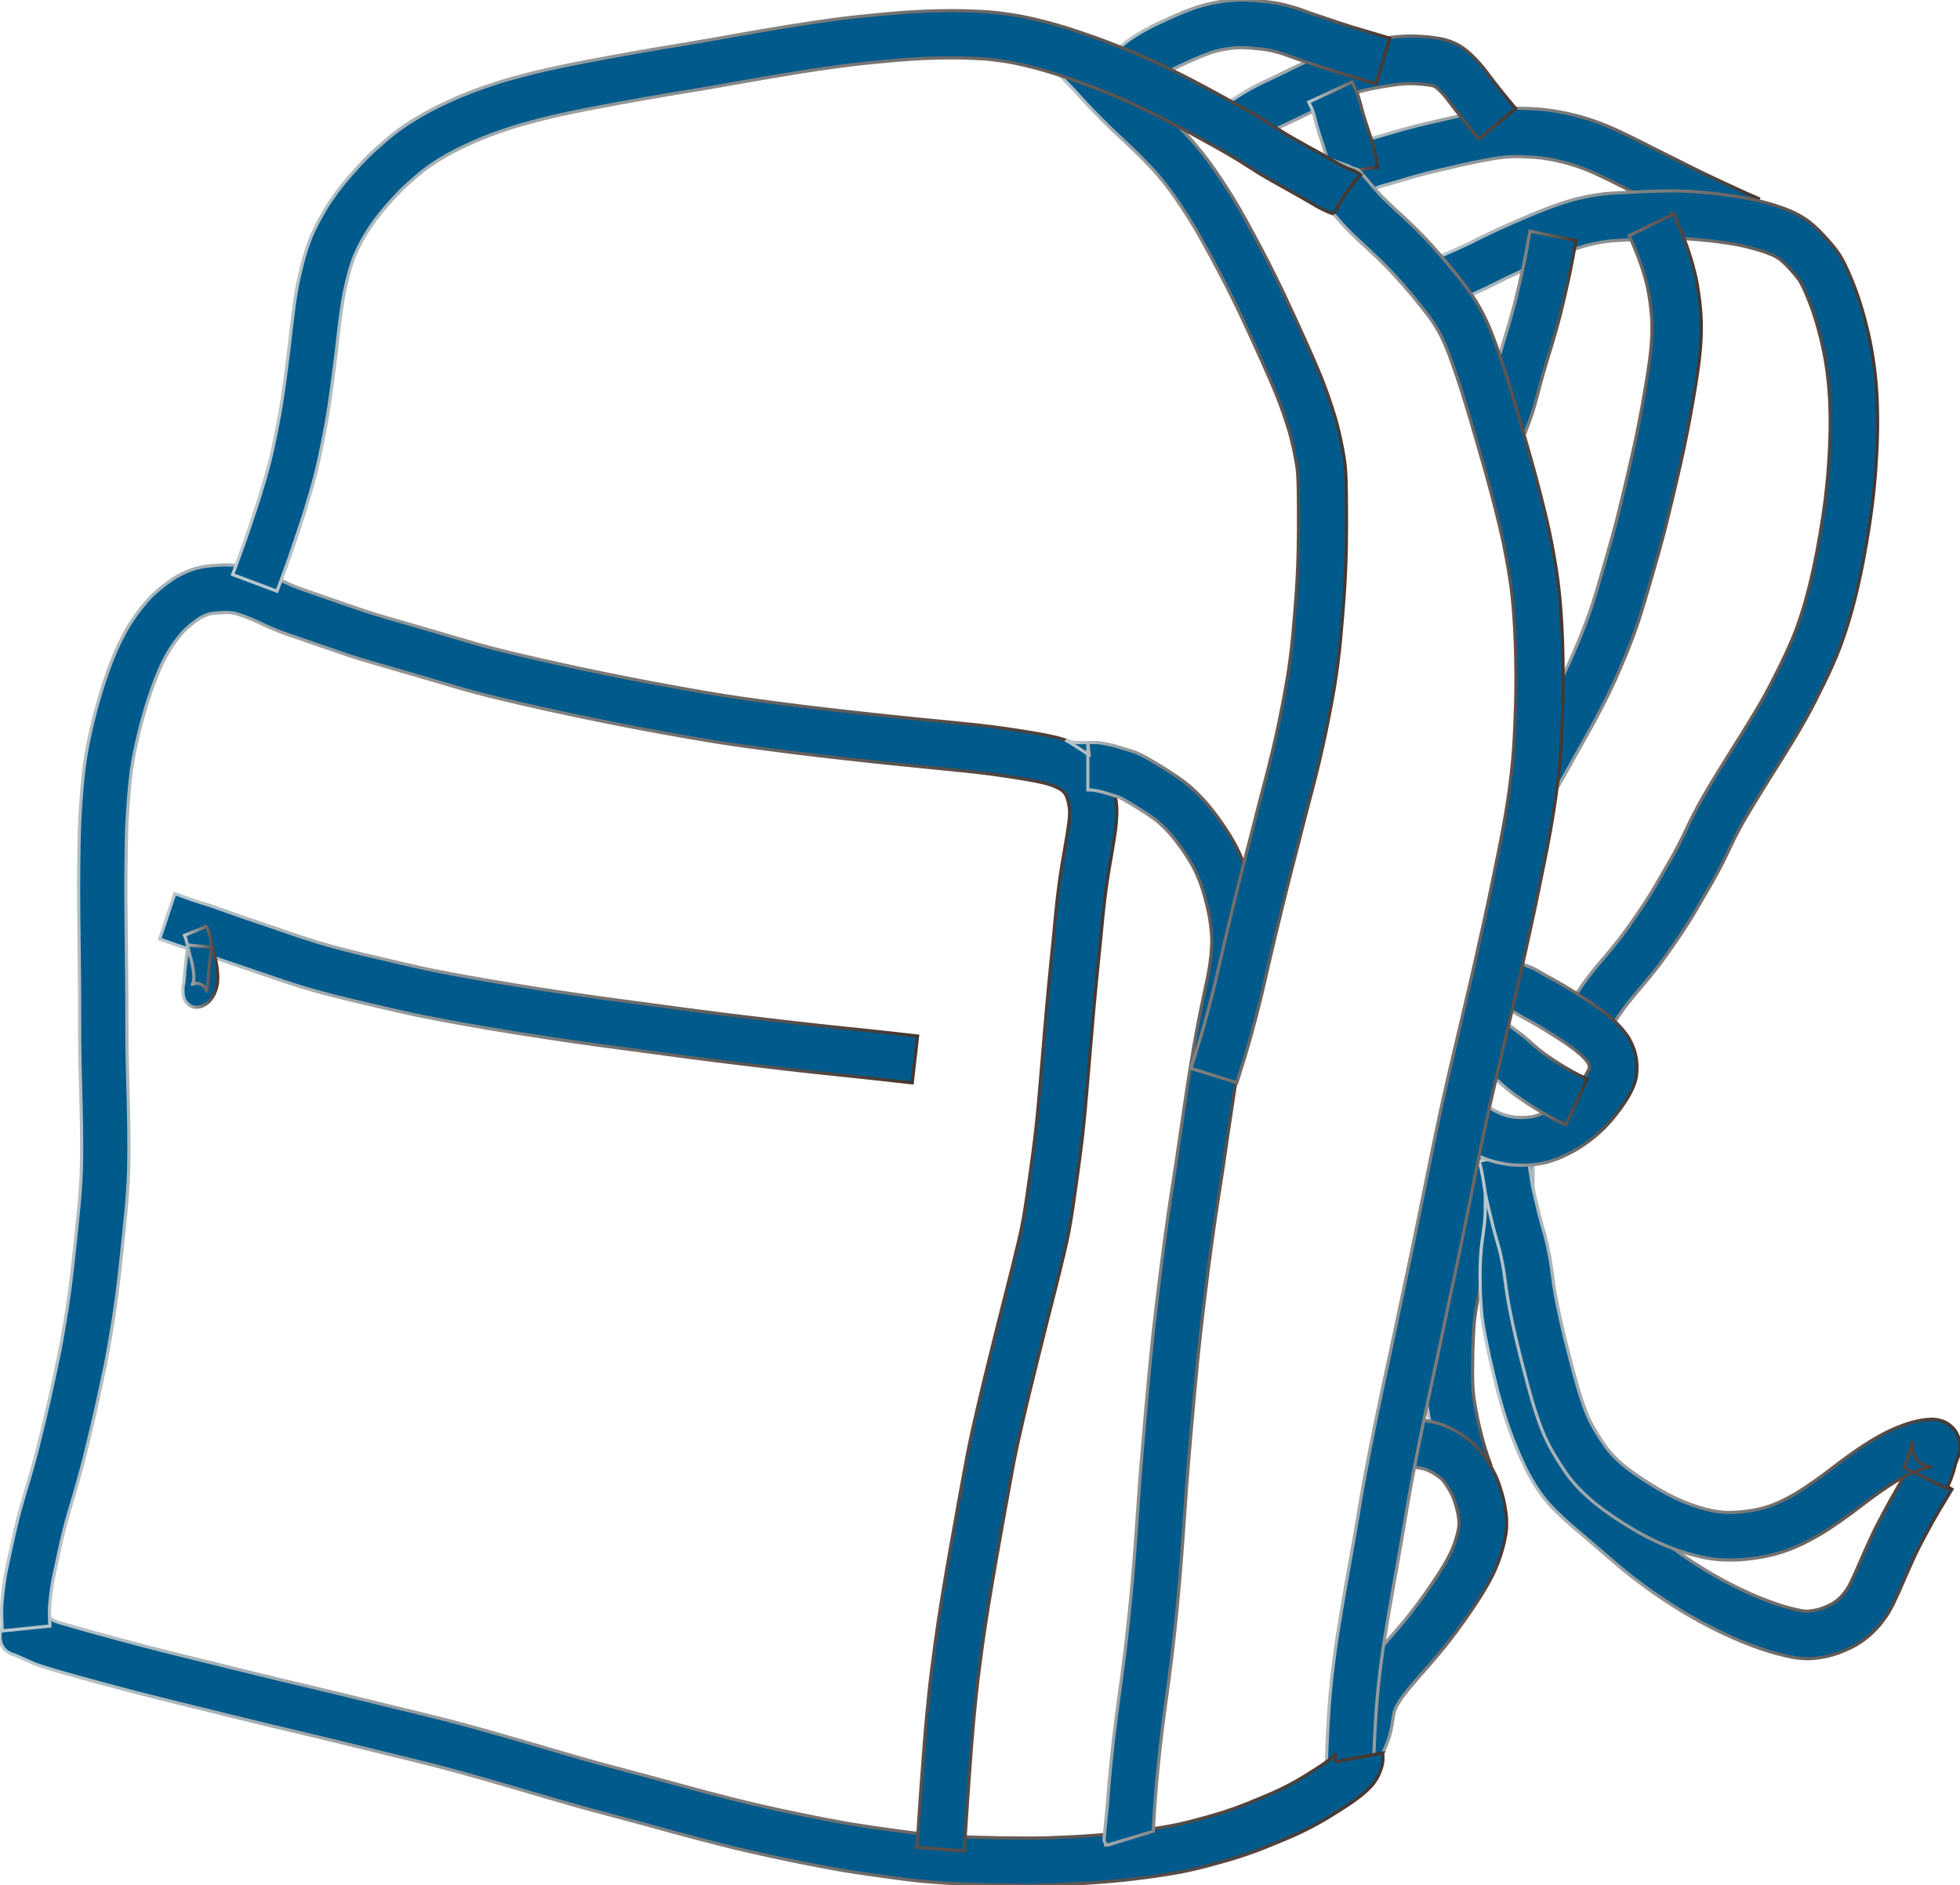 <?xml version="1.0"?><svg width="613.247" height="589.759" xmlns="http://www.w3.org/2000/svg">
 <defs>
  <linearGradient id="svg_1">
   <stop offset="0" stop-color="#b9c9d0"/>
   <stop offset="1" stop-color="#46362f"/>
  </linearGradient>
  <linearGradient id="svg_2">
   <stop offset="0" stop-color="#005a8b"/>
   <stop offset="1" stop-color="#ffa574"/>
   <stop offset="1" stop-color="#ffa574"/>
  </linearGradient>
  <radialGradient spreadMethod="pad" id="svg_3">
   <stop offset="0" stop-color="#005a8b"/>
   <stop offset="0.168" stop-color="#ffa574"/>
   <stop offset="1" stop-color="#ffa574"/>
  </radialGradient>
 </defs>
 <g>
  <title>Layer 1</title>
  <g id="layer1">
   <g id="g2978">
    <path fill="#005a8b" stroke="url(#svg_1)" id="path2929" d="m418.981,47.709c-0.225,0.056 -0.433,0.155 -0.639,0.256c-0.262,0.15 -0.048,0.02 0.1,-0.075c0.357,-0.224 0.72,-0.435 1.083,-0.647c0.465,-0.276 0.945,-0.526 1.426,-0.771c0.468,-0.235 0.94,-0.461 1.413,-0.686c0.538,-0.251 1.081,-0.493 1.627,-0.727c0.661,-0.284 1.333,-0.541 2.012,-0.782c0.682,-0.238 1.371,-0.454 2.063,-0.661c0.685,-0.202 1.374,-0.388 2.063,-0.578c0.68,-0.192 1.361,-0.382 2.041,-0.576c0.758,-0.216 1.512,-0.442 2.269,-0.663c0.831,-0.248 1.664,-0.488 2.497,-0.729c0.943,-0.269 1.889,-0.529 2.834,-0.789c1.035,-0.285 2.073,-0.556 3.113,-0.82c1.078,-0.272 2.158,-0.531 3.24,-0.784c1.1,-0.252 2.197,-0.51 3.296,-0.765c1.153,-0.274 2.308,-0.544 3.463,-0.808c1.22,-0.28 2.442,-0.544 3.666,-0.804c1.267,-0.27 2.538,-0.525 3.809,-0.774c1.348,-0.262 2.698,-0.515 4.052,-0.746c1.42,-0.247 2.849,-0.437 4.28,-0.607c1.511,-0.178 3.03,-0.256 4.55,-0.295c1.412,-0.034 2.823,-0.012 4.234,0.034c1.357,0.046 2.712,0.123 4.065,0.222c1.473,0.108 2.936,0.298 4.395,0.522c1.421,0.222 2.832,0.5 4.24,0.795c1.439,0.302 2.867,0.657 4.283,1.051c1.388,0.387 2.762,0.823 4.127,1.282c1.379,0.47 2.741,0.989 4.092,1.536c1.324,0.542 2.619,1.151 3.917,1.751c1.256,0.58 2.506,1.173 3.747,1.785c1.257,0.623 2.513,1.25 3.766,1.884c1.255,0.634 2.509,1.274 3.764,1.908c1.295,0.657 2.597,1.3 3.895,1.95c1.317,0.658 2.636,1.314 3.953,1.973c1.319,0.666 2.639,1.332 3.961,1.991c1.319,0.655 2.646,1.293 3.971,1.935c1.328,0.647 2.664,1.277 4.004,1.899c1.401,0.642 2.8,1.292 4.197,1.944c1.384,0.645 2.769,1.287 4.159,1.918c1.381,0.626 2.769,1.232 4.161,1.832c0,0 -5.961,13.87 -5.961,13.87l0,0c-1.483,-0.638 -2.962,-1.284 -4.432,-1.95c-1.437,-0.652 -2.868,-1.314 -4.298,-1.98c-1.39,-0.648 -2.78,-1.293 -4.174,-1.931c-1.418,-0.658 -2.832,-1.324 -4.237,-2.007c-1.374,-0.666 -2.75,-1.327 -4.118,-2.006c-1.33,-0.663 -2.658,-1.331 -3.984,-2.001c-1.319,-0.66 -2.64,-1.317 -3.959,-1.975c-1.308,-0.655 -2.621,-1.302 -3.927,-1.962c-1.263,-0.635 -2.524,-1.276 -3.786,-1.913c-1.204,-0.609 -2.413,-1.211 -3.623,-1.807c-1.132,-0.556 -2.272,-1.093 -3.415,-1.623c-1.079,-0.498 -2.153,-1.007 -3.25,-1.462c-1.074,-0.436 -2.157,-0.848 -3.253,-1.224c-1.11,-0.376 -2.228,-0.729 -3.357,-1.045c-1.099,-0.309 -2.207,-0.581 -3.324,-0.818c-1.139,-0.239 -2.281,-0.466 -3.431,-0.646c-1.062,-0.163 -2.128,-0.304 -3.2,-0.385c-1.157,-0.084 -2.316,-0.149 -3.475,-0.189c-1.121,-0.039 -2.243,-0.058 -3.365,-0.032c-1.048,0.022 -2.096,0.075 -3.137,0.193c-1.177,0.138 -2.352,0.292 -3.52,0.496c-1.229,0.209 -2.453,0.442 -3.676,0.681c-1.193,0.235 -2.384,0.477 -3.573,0.73c-1.147,0.245 -2.293,0.495 -3.436,0.758c-1.138,0.261 -2.274,0.529 -3.41,0.8c-1.088,0.254 -2.175,0.514 -3.263,0.765c-0.994,0.234 -1.987,0.472 -2.977,0.724c-0.938,0.239 -1.875,0.485 -2.808,0.744c-0.882,0.245 -1.762,0.493 -2.641,0.745c-0.818,0.239 -1.636,0.478 -2.452,0.723c-0.787,0.232 -1.573,0.467 -2.361,0.696c-0.721,0.208 -1.443,0.414 -2.165,0.619c-0.585,0.163 -1.171,0.322 -1.754,0.495c-0.457,0.138 -0.913,0.282 -1.365,0.439c-0.362,0.127 -0.719,0.267 -1.071,0.419c-0.372,0.16 -0.74,0.327 -1.106,0.497c-0.337,0.16 -0.672,0.323 -1.005,0.49c-0.216,0.112 -0.435,0.22 -0.643,0.348c-0.12,0.071 -0.629,0.382 -0.545,0.327c-0.369,0.24 -0.742,0.477 -1.129,0.689c-0.57,0.303 -1.155,0.58 -1.773,0.773c0,0 -4.81,-14.441 -4.81,-14.441l0,0z"/>
    <path fill="#005a8b" stroke="url(#svg_1)" id="path2925" d="m447.918,82.299c0.49,-0.535 1.059,-0.982 1.65,-1.397c0.462,-0.311 0.953,-0.574 1.443,-0.839c0.509,-0.275 1.042,-0.503 1.569,-0.741c0.505,-0.229 1.015,-0.447 1.526,-0.662c0.474,-0.203 0.948,-0.408 1.418,-0.62c0.548,-0.247 1.094,-0.501 1.64,-0.754c0.642,-0.297 1.287,-0.587 1.931,-0.88c0.593,-0.271 1.176,-0.563 1.756,-0.86c0.728,-0.375 1.458,-0.743 2.19,-1.109c0.826,-0.41 1.66,-0.805 2.493,-1.2c0.855,-0.404 1.71,-0.807 2.568,-1.206c0.921,-0.428 1.847,-0.846 2.774,-1.262c1.003,-0.442 2.006,-0.888 3.011,-1.327c1.05,-0.459 2.1,-0.917 3.155,-1.364c1.105,-0.468 2.211,-0.936 3.321,-1.394c1.168,-0.481 2.343,-0.942 3.521,-1.397c1.236,-0.477 2.479,-0.938 3.733,-1.369c1.318,-0.451 2.65,-0.863 3.988,-1.25c1.422,-0.41 2.863,-0.742 4.31,-1.047c1.442,-0.295 2.894,-0.541 4.349,-0.763c1.554,-0.244 3.122,-0.369 4.692,-0.462c1.424,-0.075 2.849,-0.137 4.273,-0.209c1.46,-0.075 2.921,-0.151 4.381,-0.218c1.516,-0.069 3.032,-0.121 4.549,-0.162c1.534,-0.041 3.068,-0.065 4.603,-0.08c1.639,-0.019 3.278,0.025 4.915,0.097c1.609,0.073 3.214,0.203 4.818,0.342c1.544,0.135 3.085,0.284 4.626,0.452c1.576,0.174 3.148,0.392 4.719,0.614c1.581,0.222 3.155,0.49 4.726,0.78c1.597,0.298 3.178,0.676 4.752,1.077c1.525,0.389 3.034,0.833 4.533,1.312c1.515,0.489 3.003,1.051 4.472,1.664c1.645,0.682 3.186,1.574 4.667,2.557c1.392,0.944 2.652,2.058 3.86,3.223c0.987,0.967 1.934,1.973 2.86,2.998c0.941,1.045 1.836,2.129 2.697,3.24c1.067,1.368 1.922,2.878 2.714,4.417c0.694,1.39 1.317,2.814 1.922,4.244c0.587,1.387 1.13,2.791 1.653,4.203c0.531,1.426 1.003,2.871 1.46,4.322c0.461,1.476 0.873,2.966 1.274,4.459c0.415,1.531 0.791,3.072 1.147,4.617c0.368,1.614 0.688,3.239 0.991,4.867c0.305,1.66 0.55,3.329 0.786,5c0.235,1.699 0.413,3.404 0.576,5.112c0.161,1.729 0.278,3.463 0.368,5.197c0.08,1.772 0.124,3.544 0.149,5.317c0.032,1.811 0.012,3.621 -0.019,5.431c-0.033,1.858 -0.1,3.715 -0.188,5.571c-0.089,1.888 -0.21,3.774 -0.336,5.66c-0.13,1.944 -0.306,3.885 -0.49,5.825c-0.191,1.964 -0.417,3.924 -0.657,5.882c-0.242,1.961 -0.527,3.915 -0.816,5.869c-0.291,1.951 -0.612,3.898 -0.945,5.843c-0.332,1.948 -0.69,3.893 -1.061,5.835c-0.379,1.96 -0.791,3.913 -1.212,5.865c-0.426,1.995 -0.904,3.978 -1.403,5.955c-0.502,1.978 -1.043,3.946 -1.61,5.906c-0.578,1.988 -1.232,3.952 -1.9,5.912c-0.667,2 -1.429,3.965 -2.23,5.915c-0.804,1.931 -1.668,3.837 -2.545,5.736c-0.864,1.861 -1.782,3.697 -2.698,5.533c-0.898,1.811 -1.812,3.615 -2.753,5.404c-0.958,1.814 -1.966,3.601 -2.984,5.382c-1.012,1.757 -2.064,3.491 -3.118,5.223c-1.019,1.681 -2.044,3.358 -3.082,5.027c-1.034,1.65 -2.075,3.296 -3.112,4.944c-1.02,1.621 -2.028,3.251 -3.036,4.88c-1.003,1.616 -1.999,3.236 -2.983,4.863c-0.961,1.595 -1.907,3.198 -2.831,4.814c-0.894,1.561 -1.726,3.156 -2.548,4.756c-0.827,1.591 -1.581,3.218 -2.342,4.841c-0.838,1.792 -1.738,3.554 -2.654,5.306c-0.912,1.741 -1.881,3.452 -2.868,5.151c-0.937,1.599 -1.868,3.201 -2.794,4.807c-0.94,1.655 -1.899,3.299 -2.884,4.928c-1.01,1.651 -2.066,3.274 -3.133,4.89c-1.05,1.582 -2.125,3.148 -3.213,4.704c-1.075,1.546 -2.172,3.076 -3.292,4.59c-1.143,1.545 -2.341,3.047 -3.553,4.538c-1.162,1.427 -2.364,2.82 -3.552,4.226c-1.059,1.251 -2.091,2.525 -3.112,3.808c-0.946,1.168 -1.837,2.379 -2.69,3.616c-0.86,1.253 -1.681,2.533 -2.487,3.821c-0.14,0.223 -0.28,0.446 -0.42,0.67c0,0 -12.569,-7.894 -12.569,-7.894l0,0c0.141,-0.223 0.281,-0.446 0.422,-0.669c0.926,-1.471 1.869,-2.932 2.854,-4.365c1.048,-1.512 2.136,-2.995 3.294,-4.426c1.114,-1.396 2.241,-2.781 3.398,-4.142c1.127,-1.329 2.266,-2.648 3.368,-3.998c1.07,-1.315 2.128,-2.639 3.137,-4.002c1.042,-1.407 2.062,-2.83 3.062,-4.268c1.014,-1.448 2.015,-2.905 2.992,-4.378c0.959,-1.451 1.908,-2.909 2.818,-4.391c0.933,-1.539 1.839,-3.095 2.728,-4.659c0.935,-1.62 1.874,-3.238 2.82,-4.851c0.878,-1.51 1.737,-3.03 2.55,-4.576c0.817,-1.559 1.62,-3.127 2.366,-4.721c0.839,-1.789 1.673,-3.58 2.585,-5.333c0.924,-1.794 1.861,-3.581 2.865,-5.332c0.984,-1.72 1.99,-3.427 3.013,-5.124c1.011,-1.671 2.034,-3.335 3.064,-4.994c1.028,-1.66 2.055,-3.32 3.094,-4.973c1.022,-1.626 2.05,-3.248 3.07,-4.875c1.015,-1.631 2.017,-3.271 3.013,-4.914c0.984,-1.613 1.964,-3.228 2.909,-4.864c0.932,-1.63 1.855,-3.265 2.733,-4.925c0.892,-1.697 1.759,-3.406 2.61,-5.123c0.85,-1.704 1.703,-3.408 2.507,-5.134c0.789,-1.706 1.567,-3.417 2.29,-5.152c0.686,-1.671 1.338,-3.356 1.91,-5.069c0.593,-1.739 1.176,-3.482 1.69,-5.246c0.52,-1.798 1.017,-3.601 1.477,-5.415c0.457,-1.811 0.896,-3.626 1.285,-5.453c0.396,-1.837 0.782,-3.676 1.141,-5.521c0.352,-1.849 0.694,-3.701 1.009,-5.557c0.314,-1.833 0.615,-3.669 0.89,-5.508c0.27,-1.832 0.541,-3.664 0.768,-5.501c0.223,-1.826 0.433,-3.654 0.611,-5.485c0.17,-1.802 0.333,-3.605 0.453,-5.411c0.118,-1.788 0.233,-3.577 0.315,-5.367c0.079,-1.71 0.138,-3.421 0.167,-5.133c0.027,-1.652 0.047,-3.305 0.015,-4.958c-0.024,-1.592 -0.065,-3.183 -0.138,-4.774c-0.078,-1.519 -0.184,-3.037 -0.323,-4.552c-0.143,-1.484 -0.296,-2.968 -0.5,-4.446c-0.206,-1.456 -0.418,-2.913 -0.684,-4.36c-0.264,-1.416 -0.542,-2.83 -0.863,-4.235c-0.318,-1.372 -0.653,-2.74 -1.024,-4.098c-0.347,-1.289 -0.703,-2.576 -1.101,-3.851c-0.386,-1.221 -0.781,-2.438 -1.228,-3.638c-0.443,-1.2 -0.903,-2.393 -1.403,-3.571c-0.462,-1.094 -0.937,-2.184 -1.464,-3.25c-0.371,-0.727 -0.755,-1.451 -1.254,-2.1c-0.629,-0.817 -1.29,-1.609 -1.978,-2.377c-0.701,-0.779 -1.42,-1.542 -2.164,-2.279c-0.574,-0.56 -1.16,-1.109 -1.817,-1.571c-0.667,-0.466 -1.374,-0.871 -2.123,-1.19c-1.06,-0.452 -2.14,-0.855 -3.235,-1.214c-1.215,-0.391 -2.439,-0.752 -3.676,-1.069c-1.255,-0.322 -2.514,-0.628 -3.788,-0.868c-1.362,-0.254 -2.727,-0.487 -4.099,-0.68c-1.412,-0.2 -2.825,-0.398 -4.242,-0.554c-1.436,-0.156 -2.874,-0.296 -4.313,-0.421c-1.392,-0.122 -2.784,-0.236 -4.18,-0.301c-1.373,-0.061 -2.748,-0.099 -4.123,-0.082c-1.446,0.014 -2.891,0.037 -4.337,0.077c-1.426,0.039 -2.852,0.088 -4.277,0.154c-1.432,0.065 -2.865,0.144 -4.297,0.218c-1.383,0.072 -2.767,0.132 -4.15,0.207c-1.119,0.067 -2.238,0.149 -3.347,0.324c-1.179,0.177 -2.354,0.379 -3.523,0.616c-1.089,0.228 -2.175,0.478 -3.246,0.785c-1.099,0.316 -2.19,0.657 -3.273,1.027c-1.077,0.37 -2.144,0.771 -3.207,1.18c-1.071,0.414 -2.14,0.834 -3.202,1.273c-1.064,0.439 -2.123,0.888 -3.182,1.34c-1.006,0.428 -2.007,0.868 -3.008,1.307c-0.951,0.416 -1.899,0.839 -2.847,1.261c-0.869,0.394 -1.738,0.788 -2.603,1.192c-0.821,0.384 -1.641,0.771 -2.459,1.159c-0.743,0.354 -1.486,0.709 -2.222,1.078c-0.697,0.35 -1.393,0.702 -2.085,1.061c-0.767,0.392 -1.537,0.779 -2.32,1.138c-0.616,0.283 -1.234,0.563 -1.848,0.85c-0.592,0.277 -1.184,0.553 -1.779,0.823c-0.581,0.263 -1.164,0.52 -1.748,0.773c-0.392,0.168 -0.784,0.337 -1.172,0.514c-0.206,0.094 -0.436,0.199 -0.636,0.291c-0.023,0.013 -0.625,0.346 -0.149,0.062c0.189,-0.137 0.85,-0.678 0.668,-0.556c0,0 -10.733,-10.434 -10.733,-10.434z"/>
    <path fill="#005a8b" stroke="url(#svg_1)" id="path2921" d="m523.622,66.944c0.15,0.265 0.284,0.538 0.415,0.813c0.173,0.37 0.342,0.742 0.508,1.116c0.187,0.424 0.371,0.85 0.547,1.278c0.16,0.396 0.324,0.79 0.488,1.185c0.206,0.509 0.415,1.017 0.617,1.527c0.211,0.521 0.42,1.043 0.624,1.566c0.248,0.621 0.479,1.248 0.708,1.877c0.255,0.698 0.5,1.398 0.739,2.101c0.257,0.772 0.507,1.545 0.752,2.321c0.27,0.859 0.513,1.727 0.746,2.596c0.25,0.929 0.476,1.865 0.694,2.801c0.26,1.097 0.471,2.204 0.665,3.315c0.195,1.186 0.366,2.377 0.523,3.568c0.172,1.27 0.304,2.545 0.418,3.821c0.126,1.412 0.192,2.827 0.226,4.244c0.033,1.483 0.001,2.967 -0.052,4.45c-0.057,1.553 -0.187,3.103 -0.321,4.652c-0.142,1.618 -0.347,3.229 -0.559,4.839c-0.219,1.628 -0.463,3.253 -0.724,4.875c-0.262,1.633 -0.536,3.264 -0.816,4.893c-0.28,1.65 -0.579,3.297 -0.874,4.945c-0.302,1.713 -0.632,3.422 -0.971,5.129c-0.336,1.704 -0.678,3.408 -1.035,5.109c-0.362,1.734 -0.752,3.463 -1.141,5.191c-0.387,1.731 -0.79,3.459 -1.189,5.188c-0.409,1.768 -0.828,3.535 -1.248,5.301c-0.424,1.785 -0.853,3.569 -1.285,5.353c-0.435,1.826 -0.894,3.646 -1.362,5.463c-0.477,1.84 -0.972,3.675 -1.476,5.508c-0.509,1.834 -1.034,3.664 -1.563,5.493c-0.522,1.813 -1.047,3.625 -1.573,5.437c-0.532,1.838 -1.067,3.675 -1.613,5.509c-0.549,1.871 -1.132,3.733 -1.734,5.588c-0.621,1.883 -1.289,3.751 -1.984,5.61c-0.672,1.799 -1.385,3.583 -2.107,5.364c-0.711,1.74 -1.448,3.47 -2.192,5.198c-0.745,1.731 -1.531,3.445 -2.333,5.153c-0.8,1.693 -1.626,3.375 -2.479,5.044c-0.824,1.618 -1.678,3.22 -2.531,4.823c-0.855,1.6 -1.727,3.19 -2.617,4.771c-0.85,1.511 -1.707,3.018 -2.553,4.53c-0.847,1.505 -1.677,3.019 -2.51,4.531c-0.86,1.569 -1.74,3.126 -2.624,4.681c-0.445,0.783 -0.895,1.564 -1.346,2.345c0,0 -13.398,-7.407 -13.398,-7.407l0,0c0.434,-0.753 0.868,-1.507 1.297,-2.263c0.851,-1.497 1.699,-2.997 2.526,-4.507c0.849,-1.541 1.695,-3.084 2.557,-4.618c0.853,-1.525 1.717,-3.044 2.575,-4.566c0.833,-1.479 1.649,-2.966 2.449,-4.462c0.814,-1.528 1.63,-3.056 2.416,-4.598c0.778,-1.52 1.53,-3.053 2.261,-4.595c0.733,-1.562 1.454,-3.129 2.137,-4.712c0.702,-1.629 1.397,-3.261 2.071,-4.902c0.673,-1.658 1.339,-3.318 1.965,-4.994c0.62,-1.652 1.213,-3.314 1.768,-4.989c0.566,-1.738 1.112,-3.483 1.627,-5.237c0.537,-1.801 1.062,-3.607 1.584,-5.413c0.524,-1.807 1.047,-3.614 1.567,-5.422c0.512,-1.767 1.018,-3.535 1.509,-5.308c0.483,-1.753 0.956,-3.509 1.411,-5.269c0.45,-1.749 0.892,-3.501 1.309,-5.257c0.427,-1.765 0.852,-3.53 1.27,-5.296c0.411,-1.732 0.82,-3.465 1.22,-5.2c0.392,-1.706 0.789,-3.411 1.17,-5.119c0.373,-1.657 0.745,-3.315 1.092,-4.978c0.346,-1.649 0.676,-3.3 1.001,-4.953c0.32,-1.613 0.631,-3.228 0.916,-4.848c0.288,-1.616 0.578,-3.231 0.853,-4.849c0.271,-1.576 0.536,-3.153 0.785,-4.733c0.238,-1.486 0.46,-2.975 0.659,-4.467c0.182,-1.389 0.358,-2.779 0.48,-4.174c0.11,-1.299 0.218,-2.598 0.266,-3.901c0.04,-1.19 0.065,-2.381 0.039,-3.573c-0.028,-1.095 -0.08,-2.19 -0.181,-3.282c-0.096,-1.067 -0.209,-2.132 -0.355,-3.194c-0.132,-0.987 -0.276,-1.973 -0.439,-2.956c-0.147,-0.832 -0.308,-1.662 -0.507,-2.484c-0.183,-0.775 -0.372,-1.549 -0.58,-2.318c-0.183,-0.672 -0.373,-1.343 -0.582,-2.008c-0.207,-0.66 -0.425,-1.317 -0.643,-1.973c-0.205,-0.594 -0.415,-1.187 -0.632,-1.777c-0.196,-0.529 -0.392,-1.059 -0.604,-1.582c-0.198,-0.501 -0.401,-1 -0.603,-1.499c-0.169,-0.425 -0.346,-0.846 -0.518,-1.27c-0.181,-0.43 -0.362,-0.859 -0.539,-1.29c-0.117,-0.285 -0.244,-0.565 -0.368,-0.847c-0.099,-0.221 -0.204,-0.443 -0.305,-0.66c-0.041,-0.083 -0.156,-0.307 -0.279,-0.549c0,0 13.895,-6.802 13.895,-6.802l0,0z"/>
    <path fill="#005a8b" stroke="url(#svg_1)" id="path2935" d="m469.221,359.155c-0.042,0.156 -0.064,0.223 -0.119,0.4c-0.012,0.044 -0.001,0.002 -0.006,0.03c-0.044,0.219 -0.079,0.439 -0.114,0.659c-0.05,0.323 -0.094,0.647 -0.135,0.971c-0.055,0.438 -0.098,0.878 -0.141,1.318c-0.053,0.542 -0.101,1.086 -0.147,1.629c-0.052,0.608 -0.098,1.216 -0.143,1.824c-0.05,0.67 -0.095,1.341 -0.14,2.011c-0.048,0.731 -0.092,1.461 -0.135,2.192c-0.046,0.784 -0.089,1.568 -0.131,2.352c-0.043,0.883 -0.096,1.765 -0.157,2.646c-0.074,0.97 -0.163,1.938 -0.262,2.905c-0.102,0.972 -0.203,1.944 -0.311,2.915c-0.111,0.99 -0.22,1.98 -0.336,2.969c-0.131,1.091 -0.289,2.18 -0.455,3.266c-0.179,1.158 -0.395,2.308 -0.624,3.456c-0.235,1.159 -0.509,2.309 -0.784,3.459c-0.269,1.094 -0.535,2.189 -0.793,3.286c-0.26,1.107 -0.509,2.216 -0.753,3.327c-0.252,1.143 -0.491,2.289 -0.725,3.437c-0.242,1.165 -0.464,2.335 -0.678,3.505c-0.212,1.142 -0.398,2.289 -0.559,3.439c-0.162,1.136 -0.28,2.277 -0.377,3.42c-0.089,1.189 -0.154,2.379 -0.212,3.569c-0.063,1.25 -0.108,2.501 -0.14,3.752c-0.031,1.32 -0.058,2.639 -0.086,3.959c-0.028,1.303 -0.028,2.606 -0.022,3.91c0.002,1.265 0.025,2.53 0.087,3.793c0.065,1.226 0.185,2.449 0.327,3.668c0.152,1.258 0.39,2.503 0.617,3.748c0.233,1.34 0.493,2.675 0.785,4.003c0.302,1.341 0.628,2.676 0.971,4.007c0.341,1.345 0.717,2.681 1.106,4.014c0.381,1.28 0.819,2.543 1.268,3.801c0.316,0.864 0.155,0.426 0.482,1.314c0,0 -13.938,5.128 -13.938,5.128l0,0c-0.353,-0.958 -0.175,-0.473 -0.534,-1.457c-0.544,-1.527 -1.073,-3.061 -1.533,-4.616c-0.435,-1.488 -0.854,-2.981 -1.236,-4.484c-0.386,-1.504 -0.757,-3.012 -1.096,-4.527c-0.328,-1.499 -0.626,-3.004 -0.89,-4.515c-0.285,-1.562 -0.575,-3.123 -0.761,-4.7c-0.18,-1.553 -0.333,-3.109 -0.413,-4.671c-0.07,-1.476 -0.104,-2.954 -0.104,-4.432c-0.007,-1.429 -0.005,-2.857 0.022,-4.286c0.026,-1.344 0.054,-2.688 0.085,-4.032c0.034,-1.367 0.083,-2.733 0.15,-4.099c0.067,-1.371 0.14,-2.743 0.247,-4.112c0.122,-1.41 0.268,-2.818 0.467,-4.22c0.19,-1.353 0.405,-2.703 0.655,-4.047c0.232,-1.271 0.472,-2.541 0.733,-3.806c0.248,-1.221 0.5,-2.44 0.767,-3.657c0.259,-1.18 0.523,-2.36 0.798,-3.536c0.26,-1.112 0.527,-2.223 0.799,-3.332c0.232,-0.974 0.464,-1.948 0.664,-2.929c0.185,-0.924 0.358,-1.85 0.501,-2.781c0.14,-0.917 0.272,-1.835 0.383,-2.756c0.112,-0.962 0.216,-1.924 0.323,-2.886c0.102,-0.921 0.197,-1.843 0.291,-2.765c0.08,-0.808 0.153,-1.617 0.215,-2.427c0.055,-0.801 0.1,-1.603 0.139,-2.405c0.041,-0.81 0.084,-1.621 0.13,-2.431c0.044,-0.767 0.088,-1.534 0.136,-2.3c0.045,-0.709 0.092,-1.417 0.142,-2.126c0.048,-0.662 0.096,-1.324 0.15,-1.986c0.05,-0.603 0.101,-1.207 0.157,-1.81c0.054,-0.57 0.108,-1.141 0.174,-1.71c0.058,-0.481 0.12,-0.962 0.193,-1.442c0.069,-0.447 0.14,-0.894 0.227,-1.339c0.097,-0.476 0.205,-0.949 0.347,-1.414c0.08,-0.263 0.157,-0.521 0.254,-0.779c0,0 14.199,4.733 14.199,4.733l-0.001,0z"/>
    <path fill="#005a8b" stroke="url(#svg_1)" id="path2937" d="m479.66,363.779c0.007,0.248 0.003,0.497 0.001,0.745c-0.003,0.371 -0.005,0.743 -0.007,1.114c-0.001,0.467 -0.002,0.934 -0.004,1.401c-0.002,0.576 -0.004,1.151 -0.006,1.727c-0.002,0.686 -0.003,1.372 -0.004,2.057c-0.001,0.747 -0.002,1.493 -0.002,2.24c-0.001,0.793 -0.002,1.587 -0.002,2.38c-0.002,0.856 0.001,1.711 -0.005,2.567c-0.005,0.963 -0.031,1.927 -0.073,2.889c-0.05,1.074 -0.14,2.146 -0.251,3.215c-0.111,1.049 -0.247,2.095 -0.392,3.139c-0.141,0.987 -0.282,1.975 -0.418,2.962c-0.121,0.906 -0.228,1.813 -0.301,2.724c-0.077,1.01 -0.124,2.021 -0.167,3.033c-0.045,1.058 -0.057,2.118 -0.059,3.177c-0.002,1.172 0.018,2.345 0.036,3.517c0.012,1.156 0.058,2.311 0.13,3.465c0.073,1.247 0.172,2.492 0.291,3.736c0.116,1.178 0.315,2.345 0.52,3.51c0.236,1.348 0.508,2.689 0.784,4.028c0.289,1.435 0.591,2.867 0.898,4.298c0.312,1.457 0.661,2.906 1.005,4.356c0.349,1.497 0.71,2.992 1.085,4.483c0.373,1.489 0.789,2.966 1.208,4.443c0.415,1.471 0.866,2.933 1.336,4.388c0.458,1.429 0.967,2.841 1.492,4.247c0.542,1.445 1.114,2.879 1.711,4.302c0.591,1.406 1.219,2.796 1.872,4.174c0.604,1.283 1.287,2.524 2.003,3.747c0.681,1.169 1.44,2.289 2.245,3.376c0.777,1.054 1.678,2.003 2.599,2.928c1.105,1.097 2.247,2.154 3.404,3.195c1.216,1.085 2.469,2.128 3.718,3.176c1.384,1.163 2.752,2.345 4.116,3.532c1.343,1.167 2.693,2.325 4.043,3.485c1.34,1.154 2.685,2.303 4.04,3.44c1.319,1.112 2.67,2.187 4.033,3.245c1.407,1.085 2.845,2.131 4.287,3.17c1.452,1.048 2.935,2.05 4.427,3.04c1.524,1.006 3.069,1.98 4.627,2.932c1.548,0.946 3.13,1.835 4.719,2.711c1.579,0.871 3.184,1.695 4.799,2.497c1.599,0.793 3.222,1.536 4.851,2.265c1.566,0.708 3.163,1.341 4.769,1.95c1.567,0.6 3.153,1.15 4.757,1.645c1.516,0.458 3.052,0.844 4.597,1.194c1.075,0.224 2.164,0.479 3.27,0.426c0.862,-0.056 1.715,-0.206 2.562,-0.37c0.781,-0.143 1.529,-0.407 2.269,-0.687c0.827,-0.319 1.642,-0.674 2.431,-1.08c0.663,-0.339 1.268,-0.776 1.855,-1.232c0.612,-0.478 1.15,-1.04 1.674,-1.611c0.553,-0.625 1.057,-1.29 1.523,-1.981c0.465,-0.702 0.836,-1.459 1.207,-2.213c0.482,-0.992 0.941,-1.994 1.393,-2.999c0.48,-1.082 0.95,-2.168 1.417,-3.255c0.524,-1.227 1.071,-2.444 1.614,-3.662c0.562,-1.26 1.136,-2.515 1.713,-3.769c0.62,-1.358 1.275,-2.699 1.95,-4.03c0.678,-1.322 1.379,-2.632 2.076,-3.944c0.709,-1.34 1.439,-2.667 2.173,-3.992c0.75,-1.35 1.517,-2.69 2.3,-4.021c0.76,-1.306 1.556,-2.589 2.344,-3.878c0.594,-0.977 1.176,-1.962 1.752,-2.95c0,0 12.822,7.511 12.822,7.511l0,0c-0.628,1.068 -1.26,2.134 -1.905,3.192c-0.744,1.217 -1.497,2.428 -2.215,3.661c-0.717,1.216 -1.417,2.442 -2.103,3.675c-0.691,1.249 -1.379,2.5 -2.046,3.763c-0.652,1.232 -1.31,2.46 -1.946,3.701c-0.589,1.163 -1.159,2.335 -1.699,3.522c-0.55,1.198 -1.096,2.398 -1.632,3.602c-0.513,1.155 -1.03,2.307 -1.523,3.47c-0.501,1.174 -1.007,2.346 -1.523,3.513c-0.524,1.164 -1.055,2.324 -1.615,3.471c-0.685,1.386 -1.404,2.759 -2.277,4.038c-0.888,1.288 -1.831,2.537 -2.887,3.692c-1.102,1.182 -2.253,2.323 -3.54,3.305c-1.323,1.006 -2.695,1.95 -4.182,2.699c-1.297,0.652 -2.62,1.25 -3.98,1.757c-1.529,0.56 -3.083,1.06 -4.69,1.349c-1.785,0.329 -3.588,0.596 -5.408,0.601c-2.184,-0.045 -4.348,-0.299 -6.473,-0.821c-1.913,-0.439 -3.816,-0.92 -5.693,-1.495c-1.895,-0.592 -3.774,-1.238 -5.628,-1.95c-1.871,-0.712 -3.733,-1.453 -5.558,-2.279c-1.81,-0.811 -3.612,-1.639 -5.389,-2.522c-1.804,-0.897 -3.595,-1.82 -5.36,-2.794c-1.781,-0.983 -3.555,-1.982 -5.292,-3.043c-1.711,-1.046 -3.408,-2.116 -5.082,-3.22c-1.654,-1.096 -3.298,-2.208 -4.908,-3.368c-1.582,-1.141 -3.159,-2.29 -4.705,-3.48c-1.514,-1.173 -3.014,-2.364 -4.478,-3.599c-1.399,-1.173 -2.787,-2.36 -4.171,-3.55c-1.372,-1.179 -2.745,-2.356 -4.11,-3.542c-1.298,-1.128 -2.601,-2.251 -3.918,-3.356c-1.384,-1.159 -2.77,-2.315 -4.116,-3.517c-1.363,-1.228 -2.709,-2.475 -4.009,-3.771c-1.429,-1.444 -2.814,-2.935 -4.02,-4.576c-1.112,-1.516 -2.17,-3.071 -3.113,-4.699c-0.926,-1.593 -1.813,-3.209 -2.597,-4.877c-0.747,-1.581 -1.467,-3.176 -2.145,-4.788c-0.669,-1.601 -1.314,-3.211 -1.923,-4.835c-0.606,-1.618 -1.191,-3.244 -1.718,-4.89c-0.522,-1.62 -1.023,-3.247 -1.486,-4.885c-0.46,-1.618 -0.914,-3.238 -1.325,-4.869c-0.393,-1.555 -0.771,-3.114 -1.135,-4.677c-0.37,-1.553 -0.744,-3.105 -1.081,-4.666c-0.318,-1.472 -0.63,-2.945 -0.929,-4.421c-0.306,-1.479 -0.607,-2.958 -0.87,-4.445c-0.274,-1.551 -0.532,-3.106 -0.684,-4.675c-0.135,-1.41 -0.249,-2.822 -0.335,-4.236c-0.087,-1.383 -0.147,-2.766 -0.164,-4.152c-0.021,-1.254 -0.042,-2.508 -0.042,-3.762c0,-1.263 0.015,-2.526 0.066,-3.788c0.05,-1.209 0.107,-2.417 0.199,-3.623c0.098,-1.184 0.223,-2.366 0.384,-3.543c0.136,-0.994 0.276,-1.987 0.417,-2.981c0.122,-0.876 0.234,-1.754 0.327,-2.634c0.081,-0.773 0.144,-1.547 0.18,-2.323c0.034,-0.781 0.05,-1.564 0.054,-2.346c0.006,-0.819 0,-1.638 0.001,-2.457c0,-0.793 -0.001,-1.587 -0.002,-2.38c0,-0.747 -0.002,-1.493 -0.002,-2.24c-0.001,-0.685 -0.002,-1.371 -0.004,-2.057c-0.002,-0.576 -0.004,-1.151 -0.006,-1.727c-0.002,-0.467 -0.003,-0.934 -0.004,-1.401c-0.001,-0.371 -0.004,-0.743 -0.007,-1.114c-0.002,-0.248 -0.006,-0.497 0.001,-0.745c0,0 14.97,0 14.97,0l-0.003,0z"/>
    <path fill="#005a8b" stroke="url(#svg_1)" id="path2939" d="m477.55,360.348c0.033,0.132 0.062,0.262 0.096,0.411c0.083,0.356 0.17,0.711 0.253,1.066c0.126,0.53 0.225,1.066 0.332,1.601c0.118,0.576 0.225,1.155 0.329,1.735c0.12,0.672 0.226,1.346 0.327,2.021c0.096,0.662 0.184,1.325 0.289,1.985c0.105,0.645 0.214,1.288 0.337,1.929c0.126,0.673 0.274,1.34 0.427,2.007c0.178,0.769 0.362,1.537 0.548,2.304c0.204,0.848 0.403,1.698 0.606,2.546c0.207,0.883 0.423,1.764 0.645,2.643c0.218,0.856 0.455,1.707 0.695,2.557c0.273,0.931 0.542,1.862 0.805,2.795c0.3,1.077 0.56,2.164 0.811,3.253c0.248,1.074 0.468,2.153 0.678,3.234c0.215,1.106 0.391,2.218 0.562,3.331c0.161,1.085 0.305,2.173 0.447,3.261c0.13,1.026 0.272,2.05 0.424,3.073c0.149,1.027 0.324,2.05 0.505,3.071c0.19,1.059 0.399,2.114 0.61,3.168c0.226,1.104 0.464,2.204 0.704,3.304c0.246,1.157 0.504,2.311 0.771,3.464c0.276,1.199 0.564,2.395 0.853,3.591c0.297,1.22 0.608,2.437 0.919,3.653c0.333,1.268 0.659,2.538 0.987,3.807c0.332,1.283 0.665,2.565 1.01,3.845c0.345,1.296 0.715,2.586 1.085,3.876c0.359,1.267 0.755,2.523 1.166,3.775c0.415,1.262 0.866,2.512 1.339,3.754c0.443,1.168 0.96,2.307 1.513,3.427c0.6,1.205 1.283,2.366 1.98,3.517c0.749,1.228 1.531,2.436 2.34,3.626c0.698,1.053 1.502,2.023 2.352,2.955c0.941,1.013 1.951,1.958 2.98,2.881c1.024,0.914 2.123,1.738 3.229,2.549c1.184,0.856 2.391,1.679 3.605,2.491c1.171,0.782 2.37,1.519 3.574,2.248c1.189,0.72 2.393,1.414 3.613,2.079c1.18,0.637 2.386,1.226 3.602,1.794c1.187,0.553 2.404,1.038 3.626,1.509c1.19,0.463 2.406,0.855 3.629,1.223c1.17,0.353 2.357,0.642 3.55,0.901c1.029,0.226 2.074,0.361 3.122,0.461c0.993,0.095 1.99,0.099 2.987,0.082c1.032,-0.018 2.063,-0.085 3.09,-0.185c1.051,-0.112 2.098,-0.255 3.141,-0.417c0.961,-0.145 1.909,-0.361 2.853,-0.588c0.928,-0.22 1.837,-0.511 2.742,-0.809c0.894,-0.293 1.765,-0.648 2.626,-1.024c0.93,-0.404 1.837,-0.859 2.737,-1.325c0.938,-0.484 1.858,-1.002 2.77,-1.535c0.908,-0.531 1.793,-1.101 2.673,-1.677c0.948,-0.629 1.885,-1.274 2.823,-1.919c0.962,-0.665 1.912,-1.347 2.858,-2.034c0.959,-0.701 1.902,-1.424 2.843,-2.149c1.049,-0.81 2.105,-1.61 3.17,-2.399c1.084,-0.802 2.179,-1.591 3.279,-2.372c1.147,-0.814 2.311,-1.604 3.485,-2.378c1.188,-0.784 2.403,-1.524 3.627,-2.248c1.205,-0.714 2.437,-1.381 3.686,-2.015c1.211,-0.61 2.459,-1.143 3.716,-1.652c1.196,-0.486 2.416,-0.908 3.651,-1.286c1.197,-0.367 2.42,-0.637 3.653,-0.851c0.903,-0.152 1.816,-0.228 2.729,-0.276c1.454,-0.113 2.856,0.187 4.21,0.691c1.233,0.513 2.242,1.338 3.135,2.312c1.048,1.22 1.623,2.703 1.861,4.274c0.138,0.955 0.072,1.911 -0.055,2.862c-0.131,0.837 -0.41,1.636 -0.729,2.416c-0.104,0.248 -0.209,0.495 -0.31,0.744c-0.076,0.196 -0.141,0.395 -0.205,0.595c-0.072,0.272 -0.14,0.546 -0.209,0.819c-0.144,0.565 -0.303,1.125 -0.471,1.683c-0.187,0.628 -0.404,1.246 -0.626,1.862c-0.24,0.685 -0.523,1.353 -0.814,2.016c-0.199,0.453 -0.414,0.898 -0.631,1.343c0,0 -13.425,-6.558 -13.425,-6.558l0,0c0.126,-0.257 0.25,-0.515 0.368,-0.776c0.16,-0.366 0.321,-0.732 0.449,-1.112c0.132,-0.364 0.258,-0.73 0.368,-1.102c0.107,-0.351 0.203,-0.704 0.292,-1.06c0.143,-0.556 0.272,-1.116 0.447,-1.663c0.163,-0.514 0.335,-1.026 0.531,-1.528c0.133,-0.337 0.271,-0.671 0.41,-1.005c-0.016,0.048 -0.208,0.656 -0.226,0.921c-0.061,0.522 -0.098,1.043 -0.01,1.565c0.207,1.277 0.755,2.466 1.601,3.451c0.688,0.738 1.459,1.36 2.41,1.736c0.658,0.234 1.833,0.536 2.292,0.447c-0.324,0.005 -0.648,0.029 -0.969,0.064c-0.599,0.085 -1.19,0.215 -1.769,0.391c-0.812,0.239 -1.61,0.521 -2.396,0.836c-0.868,0.347 -1.732,0.708 -2.57,1.123c-0.963,0.482 -1.91,0.995 -2.838,1.541c-1.014,0.598 -2.02,1.209 -3.005,1.855c-1.028,0.677 -2.045,1.371 -3.05,2.083c-1.022,0.726 -2.038,1.46 -3.046,2.206c-0.988,0.732 -1.968,1.476 -2.94,2.229c-1.05,0.809 -2.103,1.615 -3.173,2.397c-1.046,0.761 -2.097,1.517 -3.161,2.253c-1.033,0.713 -2.067,1.425 -3.114,2.118c-1.094,0.716 -2.196,1.421 -3.325,2.08c-1.133,0.66 -2.276,1.303 -3.441,1.904c-1.197,0.617 -2.403,1.217 -3.637,1.754c-1.283,0.555 -2.581,1.078 -3.91,1.514c-1.293,0.424 -2.593,0.829 -3.918,1.141c-1.342,0.32 -2.691,0.617 -4.056,0.822c-1.329,0.203 -2.661,0.385 -3.998,0.521c-1.425,0.133 -2.853,0.226 -4.284,0.247c-1.559,0.02 -3.12,-0.004 -4.673,-0.159c-1.622,-0.165 -3.239,-0.385 -4.832,-0.741c-1.567,-0.346 -3.127,-0.729 -4.663,-1.196c-1.576,-0.477 -3.14,-0.989 -4.675,-1.586c-1.545,-0.596 -3.082,-1.216 -4.583,-1.917c-1.493,-0.7 -2.974,-1.425 -4.423,-2.212c-1.413,-0.772 -2.811,-1.574 -4.188,-2.411c-1.398,-0.847 -2.788,-1.707 -4.146,-2.617c-1.39,-0.933 -2.772,-1.877 -4.125,-2.862c-1.497,-1.102 -2.976,-2.231 -4.36,-3.474c-1.402,-1.262 -2.775,-2.557 -4.051,-3.947c-1.311,-1.451 -2.557,-2.958 -3.644,-4.585c-0.953,-1.405 -1.877,-2.83 -2.759,-4.281c-0.916,-1.516 -1.81,-3.047 -2.598,-4.634c-0.758,-1.539 -1.471,-3.101 -2.079,-4.707c-0.554,-1.455 -1.082,-2.919 -1.57,-4.398c-0.471,-1.431 -0.924,-2.868 -1.336,-4.317c-0.393,-1.365 -0.785,-2.731 -1.152,-4.103c-0.358,-1.327 -0.705,-2.657 -1.051,-3.988c-0.333,-1.281 -0.661,-2.563 -0.999,-3.843c-0.329,-1.282 -0.657,-2.565 -0.973,-3.852c-0.3,-1.24 -0.599,-2.482 -0.888,-3.725c-0.282,-1.214 -0.556,-2.43 -0.816,-3.648c-0.26,-1.182 -0.518,-2.363 -0.76,-3.548c-0.235,-1.167 -0.467,-2.334 -0.677,-3.505c-0.206,-1.157 -0.404,-2.314 -0.573,-3.476c-0.166,-1.108 -0.322,-2.217 -0.464,-3.328c-0.129,-0.98 -0.259,-1.959 -0.403,-2.937c-0.142,-0.923 -0.286,-1.846 -0.465,-2.763c-0.175,-0.912 -0.363,-1.822 -0.573,-2.727c-0.195,-0.85 -0.396,-1.699 -0.63,-2.539c-0.263,-0.932 -0.535,-1.861 -0.806,-2.79c-0.278,-0.983 -0.551,-1.967 -0.803,-2.956c-0.236,-0.932 -0.466,-1.865 -0.689,-2.8c-0.204,-0.841 -0.404,-1.684 -0.607,-2.525c-0.2,-0.822 -0.399,-1.644 -0.591,-2.467c-0.196,-0.847 -0.383,-1.695 -0.546,-2.549c-0.152,-0.796 -0.293,-1.594 -0.423,-2.395c-0.111,-0.698 -0.21,-1.398 -0.313,-2.098c-0.082,-0.534 -0.168,-1.068 -0.265,-1.601c-0.088,-0.48 -0.179,-0.96 -0.28,-1.438c-0.075,-0.371 -0.145,-0.742 -0.233,-1.11c-0.08,-0.33 -0.168,-0.658 -0.248,-0.988c-0.085,-0.349 -0.172,-0.698 -0.231,-1.053c0,0 14.687,-2.88 14.687,-2.88l0,0z"/>
    <path fill="#005a8b" stroke="url(#svg_1)" id="path2927" d="m470.587,301.168c0.422,-0.056 0.849,-0.074 1.274,-0.089c0.516,-0.014 1.032,0.009 1.546,0.047c0.627,0.045 1.247,0.147 1.863,0.266c0.707,0.14 1.394,0.354 2.072,0.594c0.523,0.185 1.037,0.392 1.55,0.604c0.657,0.268 1.296,0.576 1.927,0.901c0.662,0.342 1.293,0.738 1.922,1.137c0.354,0.227 0.721,0.432 1.091,0.633c0.571,0.302 1.141,0.605 1.706,0.917c0.628,0.344 1.247,0.704 1.87,1.059c0.675,0.384 1.345,0.779 2.015,1.173c0.733,0.431 1.458,0.877 2.178,1.329c0.715,0.447 1.427,0.899 2.139,1.35c0.761,0.47 1.516,0.947 2.265,1.434c0.808,0.518 1.608,1.05 2.402,1.589c0.881,0.6 1.748,1.22 2.604,1.855c0.907,0.677 1.788,1.388 2.652,2.118c0.922,0.773 1.786,1.608 2.625,2.469c0.871,0.894 1.678,1.847 2.435,2.839c0.933,1.228 1.615,2.61 2.208,4.026c0.615,1.459 0.944,3.001 1.138,4.565c0.127,1.284 0.113,2.574 0.026,3.86c-0.111,1.536 -0.589,2.994 -1.184,4.402c-0.385,0.879 -0.821,1.733 -1.285,2.572c-0.485,0.867 -1.028,1.699 -1.583,2.522c-0.569,0.837 -1.175,1.649 -1.783,2.458c-0.625,0.837 -1.283,1.648 -1.955,2.447c-0.714,0.851 -1.469,1.665 -2.245,2.46c-0.815,0.824 -1.678,1.6 -2.55,2.365c-0.894,0.782 -1.836,1.506 -2.792,2.21c-0.906,0.668 -1.846,1.288 -2.798,1.889c-0.936,0.586 -1.908,1.11 -2.887,1.62c-0.94,0.487 -1.899,0.937 -2.871,1.358c-0.998,0.425 -2.022,0.787 -3.051,1.13c-1.17,0.4 -2.382,0.646 -3.6,0.844c-1.035,0.163 -2.077,0.263 -3.121,0.333c-0.985,0.064 -1.972,0.07 -2.959,0.061c-1.014,-0.009 -2.026,-0.084 -3.035,-0.185c-1.003,-0.103 -1.996,-0.275 -2.985,-0.473c-0.96,-0.194 -1.904,-0.455 -2.842,-0.735c-0.922,-0.275 -1.823,-0.61 -2.715,-0.968c-0.876,-0.354 -1.727,-0.767 -2.57,-1.194c-0.792,-0.405 -1.573,-0.831 -2.348,-1.269c-0.523,-0.292 -1.038,-0.599 -1.551,-0.908c0,0 7.7,-12.779 7.7,-12.779l0,0c0.397,0.239 0.796,0.477 1.202,0.702c0.571,0.324 1.148,0.636 1.732,0.935c0.469,0.237 0.939,0.472 1.425,0.672c0.466,0.191 0.937,0.368 1.419,0.514c0.5,0.152 1.002,0.298 1.513,0.404c0.512,0.106 1.027,0.198 1.547,0.255c0.554,0.059 1.11,0.102 1.668,0.11c0.617,0.008 1.235,0.008 1.852,-0.031c0.576,-0.032 1.15,-0.094 1.721,-0.176c0.426,-0.065 0.853,-0.127 1.261,-0.271c0.622,-0.204 1.24,-0.419 1.845,-0.669c0.645,-0.273 1.276,-0.581 1.901,-0.899c0.615,-0.317 1.227,-0.642 1.818,-1.004c0.651,-0.406 1.294,-0.826 1.912,-1.281c0.615,-0.448 1.221,-0.909 1.794,-1.41c0.581,-0.508 1.158,-1.021 1.704,-1.567c0.518,-0.529 1.021,-1.074 1.498,-1.641c0.496,-0.588 0.981,-1.186 1.441,-1.803c0.45,-0.6 0.902,-1.199 1.322,-1.821c0.317,-0.475 0.632,-0.952 0.915,-1.449c0.223,-0.398 0.425,-0.807 0.617,-1.221c0.182,-0.398 -0.02,0.177 0.028,0.314c0.037,-0.352 0.029,-0.706 0.023,-1.061c-0.004,-0.168 -0.011,-0.345 -0.1,-0.512c-0.098,-0.254 -0.188,-0.517 -0.338,-0.746c-0.36,-0.511 -0.797,-0.962 -1.219,-1.42c-0.494,-0.514 -1.006,-1.01 -1.552,-1.469c-0.621,-0.528 -1.255,-1.039 -1.908,-1.527c-0.682,-0.507 -1.374,-1 -2.077,-1.477c-0.714,-0.483 -1.433,-0.959 -2.16,-1.423c-0.704,-0.455 -1.413,-0.901 -2.127,-1.341c-0.693,-0.439 -1.387,-0.877 -2.084,-1.31c-0.6,-0.375 -1.204,-0.744 -1.814,-1.103c-0.608,-0.356 -1.216,-0.714 -1.83,-1.06c-0.567,-0.322 -1.132,-0.648 -1.704,-0.96c-0.544,-0.299 -1.094,-0.585 -1.642,-0.876c-0.653,-0.356 -1.302,-0.721 -1.93,-1.12c-0.274,-0.173 -0.545,-0.353 -0.831,-0.505c-0.239,-0.128 -0.484,-0.24 -0.735,-0.341c-0.271,-0.111 -0.542,-0.222 -0.819,-0.318c-0.336,-0.118 -0.044,-0.008 -0.028,-0.028c-0.053,-0.022 -0.027,-0.003 -0.035,-0.014c-0.166,-0.014 0.124,0.001 -0.064,-0.005c0.274,-0.015 -0.053,0.007 -0.12,0.002c0,0 -1.539,-14.884 -1.539,-14.884l0,-0.001z"/>
    <path fill="#005a8b" stroke="url(#svg_1)" id="path2931" d="m471.372,320.304c0.63,0.299 1.205,0.695 1.763,1.111c0.289,0.239 0.438,0.355 0.675,0.54c0.256,0.205 0.513,0.408 0.773,0.608c0.311,0.23 0.62,0.464 0.927,0.699c0.372,0.284 0.74,0.572 1.106,0.862c0.47,0.363 0.92,0.751 1.366,1.143c0.375,0.325 0.741,0.661 1.116,0.986c0.457,0.393 0.907,0.795 1.356,1.198c0.377,0.333 0.762,0.659 1.148,0.981c0.396,0.329 0.804,0.643 1.215,0.951c0.51,0.374 1.029,0.734 1.547,1.098c0.583,0.405 1.172,0.802 1.761,1.199c0.604,0.403 1.216,0.793 1.83,1.179c0.671,0.415 1.343,0.827 2.021,1.23c0.708,0.413 1.421,0.817 2.136,1.217c0.715,0.4 1.44,0.779 2.169,1.151c0.766,0.389 1.542,0.758 2.322,1.12c0,0 -6.648,14.325 -6.648,14.325l0,0c-0.955,-0.443 -1.906,-0.895 -2.845,-1.372c-0.911,-0.464 -1.817,-0.937 -2.71,-1.435c-0.834,-0.467 -1.666,-0.936 -2.491,-1.418c-0.792,-0.47 -1.578,-0.95 -2.362,-1.435c-0.76,-0.476 -1.518,-0.957 -2.265,-1.454c-0.666,-0.449 -1.334,-0.896 -1.994,-1.355c-0.647,-0.451 -1.295,-0.901 -1.93,-1.369c-0.635,-0.472 -1.263,-0.955 -1.873,-1.461c-0.538,-0.446 -1.071,-0.898 -1.594,-1.361c-0.384,-0.343 -0.769,-0.685 -1.16,-1.019c-0.4,-0.347 -0.794,-0.701 -1.194,-1.047c-0.25,-0.219 -0.5,-0.437 -0.765,-0.637c-0.299,-0.236 -0.601,-0.468 -0.904,-0.698c-0.3,-0.231 -0.607,-0.454 -0.91,-0.682c-0.273,-0.208 -0.546,-0.416 -0.813,-0.631c-0.162,-0.124 -0.973,-0.758 -0.647,-0.512c0.104,0.075 0.851,0.564 0.561,0.352c0,0 7.313,-14.064 7.313,-14.064z"/>
    <path fill="#005a8b" stroke="url(#svg_1)" id="path2933" d="m417.227,549.376c0.026,-0.392 0.084,-0.781 0.142,-1.169c0.047,-0.284 0.099,-0.567 0.154,-0.85c0.07,-0.382 0.152,-0.761 0.24,-1.139c0.104,-0.46 0.227,-0.915 0.358,-1.368c0.14,-0.485 0.3,-0.963 0.466,-1.439c0.229,-0.665 0.505,-1.313 0.8,-1.951c0.179,-0.37 0.35,-0.744 0.511,-1.121c0.137,-0.314 0.254,-0.636 0.362,-0.961c0.12,-0.346 0.214,-0.699 0.301,-1.053c0.112,-0.435 0.199,-0.875 0.278,-1.316c0.092,-0.569 0.168,-1.141 0.252,-1.712c0.129,-0.9 0.31,-1.792 0.509,-2.679c0.228,-1.023 0.533,-2.026 0.879,-3.014c0.391,-1.077 0.909,-2.099 1.45,-3.107c0.462,-0.85 0.968,-1.674 1.488,-2.49c0.547,-0.856 1.142,-1.678 1.746,-2.493c0.594,-0.798 1.212,-1.577 1.835,-2.352c0.659,-0.813 1.336,-1.61 2.017,-2.405c0.686,-0.797 1.365,-1.599 2.057,-2.39c0.727,-0.823 1.458,-1.643 2.186,-2.465c0.724,-0.814 1.435,-1.64 2.147,-2.464c0.726,-0.843 1.445,-1.692 2.154,-2.548c0.705,-0.857 1.393,-1.728 2.074,-2.605c0.723,-0.927 1.433,-1.865 2.139,-2.805c0.715,-0.954 1.408,-1.924 2.1,-2.895c0.72,-1.012 1.424,-2.034 2.127,-3.058c0.703,-1.023 1.385,-2.06 2.058,-3.102c0.669,-1.036 1.315,-2.086 1.945,-3.146c0.585,-0.98 1.123,-1.987 1.638,-3.006c0.466,-0.926 0.861,-1.885 1.233,-2.852c0.361,-0.955 0.66,-1.932 0.942,-2.914c0.255,-0.89 0.449,-1.795 0.602,-2.708c0.119,-0.61 0.135,-1.225 0.089,-1.843c-0.082,-0.828 -0.21,-1.652 -0.355,-2.472c-0.152,-0.843 -0.38,-1.671 -0.616,-2.494c-0.248,-0.845 -0.516,-1.684 -0.834,-2.505c-0.274,-0.712 -0.64,-1.382 -1.009,-2.048c-0.426,-0.78 -0.914,-1.522 -1.419,-2.253c-0.388,-0.513 -0.733,-1.079 -1.218,-1.508c-0.415,-0.359 -0.86,-0.679 -1.305,-0.998c-0.523,-0.373 -1.062,-0.723 -1.62,-1.04c-0.473,-0.259 -0.962,-0.488 -1.455,-0.705c-0.379,-0.176 -0.778,-0.299 -1.179,-0.413c-0.428,-0.12 -0.863,-0.208 -1.301,-0.282c-0.449,-0.077 -0.903,-0.109 -1.356,-0.141c-0.538,-0.022 -1.077,-0.023 -1.616,-0.022c-0.835,0.009 -1.67,0.005 -2.505,-0.016c-0.494,-0.013 -0.986,-0.048 -1.479,-0.084c0,0 1.112,-14.883 1.112,-14.883l0,0c0.259,0.021 0.519,0.04 0.778,0.049c0.682,0.02 1.364,0.015 2.045,0.009c0.913,-0.004 1.826,0 2.737,0.056c0.961,0.07 1.921,0.161 2.871,0.33c0.986,0.176 1.967,0.383 2.929,0.665c1.037,0.309 2.064,0.657 3.05,1.107c0.976,0.44 1.942,0.904 2.87,1.439c0.983,0.578 1.946,1.191 2.868,1.863c1.127,0.821 2.24,1.669 3.222,2.663c1.032,1.084 1.984,2.237 2.821,3.48c0.775,1.132 1.524,2.283 2.183,3.488c0.704,1.279 1.376,2.58 1.893,3.949c0.462,1.225 0.879,2.466 1.238,3.725c0.375,1.327 0.725,2.662 0.962,4.021c0.244,1.417 0.462,2.84 0.555,4.276c0.073,1.712 0.021,3.425 -0.291,5.115c-0.254,1.452 -0.562,2.894 -0.974,4.31c-0.407,1.402 -0.843,2.795 -1.367,4.158c-0.555,1.425 -1.146,2.836 -1.838,4.202c-0.67,1.317 -1.367,2.619 -2.126,3.887c-0.723,1.214 -1.462,2.417 -2.228,3.604c-0.747,1.158 -1.505,2.309 -2.284,3.444c-0.752,1.098 -1.506,2.193 -2.276,3.277c-0.763,1.073 -1.528,2.145 -2.317,3.198c-0.755,1.008 -1.515,2.012 -2.288,3.007c-0.776,0.999 -1.559,1.992 -2.363,2.969c-0.773,0.933 -1.554,1.859 -2.343,2.777c-0.752,0.873 -1.503,1.746 -2.267,2.607c-0.708,0.801 -1.418,1.598 -2.123,2.401c-0.656,0.752 -1.299,1.516 -1.949,2.274c-0.58,0.679 -1.157,1.36 -1.719,2.054c-0.502,0.628 -1.001,1.259 -1.48,1.905c-0.393,0.53 -0.782,1.064 -1.138,1.62c-0.326,0.511 -0.646,1.027 -0.939,1.559c-0.187,0.345 -0.375,0.692 -0.532,1.053c-0.162,0.412 -0.264,0.845 -0.371,1.274c-0.116,0.507 -0.218,1.017 -0.292,1.532c-0.106,0.735 -0.201,1.471 -0.327,2.203c-0.137,0.768 -0.29,1.532 -0.48,2.289c-0.187,0.752 -0.393,1.499 -0.643,2.233c-0.236,0.693 -0.485,1.381 -0.775,2.053c-0.225,0.526 -0.457,1.048 -0.704,1.564c-0.078,0.165 -0.15,0.334 -0.211,0.507c-0.085,0.248 -0.169,0.496 -0.24,0.748c-0.051,0.184 -0.101,0.368 -0.14,0.556c-0.042,0.185 -0.077,0.343 -0.105,0.512c-0.041,0.224 -0.045,0.24 -0.083,0.479c0.057,-0.419 -0.053,0.466 -0.012,-0.014c0,0 -14.921,-1.193 -14.921,-1.193l0,0z"/>
    <path fill="#005a8b" stroke="url(#svg_1)" id="path2941" d="m462.776,132.1c0.12,-0.615 0.303,-1.214 0.506,-1.804c0.108,-0.317 0.22,-0.632 0.332,-0.947c0.157,-0.436 0.322,-0.869 0.485,-1.302c0.191,-0.502 0.389,-1.001 0.583,-1.501c0.168,-0.431 0.325,-0.868 0.479,-1.305c0.174,-0.499 0.339,-1.001 0.499,-1.505c0.185,-0.585 0.359,-1.174 0.531,-1.763c0.191,-0.659 0.374,-1.32 0.553,-1.983c0.195,-0.72 0.382,-1.443 0.567,-2.167c0.226,-0.875 0.457,-1.748 0.697,-2.619c0.251,-0.906 0.505,-1.811 0.766,-2.714c0.268,-0.921 0.532,-1.843 0.803,-2.763c0.285,-0.97 0.578,-1.938 0.874,-2.905c0.306,-0.981 0.612,-1.962 0.913,-2.945c0.301,-0.985 0.592,-1.972 0.879,-2.961c0.299,-1.03 0.589,-2.062 0.876,-3.096c0.293,-1.061 0.583,-2.122 0.86,-3.188c0.273,-1.059 0.525,-2.124 0.777,-3.189c0.271,-1.164 0.55,-2.325 0.827,-3.488c0.274,-1.145 0.527,-2.296 0.78,-3.447c0.259,-1.171 0.51,-2.344 0.745,-3.52c0.234,-1.199 0.467,-2.398 0.688,-3.6c0.225,-1.262 0.459,-2.523 0.693,-3.784c0.155,-0.842 0.078,-0.421 0.233,-1.264c0,0 14.377,2.899 14.377,2.899l0,0c-0.158,0.857 -0.079,0.429 -0.236,1.284c-0.232,1.257 -0.466,2.514 -0.69,3.772c-0.238,1.29 -0.484,2.578 -0.737,3.865c-0.258,1.286 -0.53,2.569 -0.813,3.849c-0.273,1.248 -0.547,2.495 -0.843,3.738c-0.274,1.158 -0.551,2.314 -0.82,3.474c-0.281,1.194 -0.564,2.389 -0.872,3.576c-0.301,1.153 -0.611,2.303 -0.928,3.452c-0.305,1.104 -0.614,2.207 -0.932,3.307c-0.309,1.065 -0.621,2.129 -0.944,3.19c-0.299,0.983 -0.603,1.964 -0.909,2.945c-0.276,0.91 -0.551,1.821 -0.818,2.735c-0.261,0.891 -0.516,1.785 -0.775,2.677c-0.241,0.835 -0.473,1.673 -0.703,2.511c-0.208,0.757 -0.407,1.517 -0.602,2.279c-0.205,0.811 -0.414,1.622 -0.631,2.43c-0.206,0.766 -0.416,1.531 -0.635,2.293c-0.21,0.726 -0.423,1.451 -0.649,2.172c-0.212,0.674 -0.431,1.346 -0.662,2.014c-0.216,0.617 -0.436,1.233 -0.671,1.842c-0.165,0.427 -0.331,0.853 -0.494,1.281c-0.123,0.337 -0.248,0.673 -0.369,1.011c-0.094,0.273 -0.189,0.545 -0.279,0.82c0.032,-0.128 0.056,-0.258 0.084,-0.388c0,0 -14.395,-3.268 -14.395,-3.268l0,0z"/>
    <path fill="#005a8b" stroke="url(#svg_1)" id="path2943" d="m381.33,34.955c0.325,-0.445 0.697,-0.851 1.085,-1.24c0.313,-0.314 0.647,-0.606 0.982,-0.896c0.448,-0.39 0.927,-0.741 1.414,-1.078c0.36,-0.247 0.728,-0.481 1.093,-0.719c0.409,-0.262 0.816,-0.527 1.226,-0.787c0.457,-0.292 0.923,-0.572 1.386,-0.855c0.51,-0.309 1.018,-0.621 1.531,-0.923c0.613,-0.364 1.236,-0.709 1.865,-1.045c0.623,-0.333 1.252,-0.656 1.882,-0.979c0.75,-0.38 1.511,-0.74 2.274,-1.093c0.687,-0.321 1.375,-0.64 2.06,-0.967c0.753,-0.352 1.5,-0.715 2.25,-1.075c0.761,-0.37 1.524,-0.739 2.284,-1.111c0.827,-0.406 1.656,-0.808 2.486,-1.208c0.879,-0.422 1.761,-0.838 2.644,-1.253c0.921,-0.431 1.845,-0.853 2.769,-1.279c0.999,-0.463 2.006,-0.91 3.016,-1.349c1.136,-0.501 2.298,-0.941 3.467,-1.361c1.16,-0.418 2.333,-0.794 3.512,-1.154c1.209,-0.369 2.433,-0.682 3.662,-0.972c1.19,-0.279 2.389,-0.516 3.589,-0.746c1.172,-0.219 2.347,-0.422 3.524,-0.616c1.195,-0.198 2.394,-0.37 3.596,-0.529c1.291,-0.173 2.588,-0.29 3.888,-0.376c1.356,-0.088 2.714,-0.077 4.071,-0.038c1.251,0.042 2.5,0.126 3.746,0.236c1.288,0.113 2.566,0.304 3.838,0.529c1.596,0.265 3.125,0.773 4.607,1.408c1.459,0.655 2.769,1.57 4.013,2.562c0.961,0.78 1.836,1.655 2.694,2.543c0.771,0.795 1.498,1.63 2.205,2.483c0.629,0.766 1.222,1.56 1.816,2.354c0.518,0.692 1.041,1.381 1.563,2.07c0.515,0.674 1.039,1.342 1.565,2.007c0.532,0.687 1.083,1.358 1.635,2.028c0.605,0.735 1.211,1.47 1.817,2.205c0.605,0.746 1.215,1.487 1.828,2.225c0,0 -11.462,9.523 -11.462,9.523l0,0c-0.626,-0.753 -1.249,-1.508 -1.866,-2.268c-0.604,-0.732 -1.208,-1.463 -1.812,-2.195c-0.62,-0.751 -1.238,-1.504 -1.836,-2.273c-0.589,-0.745 -1.176,-1.492 -1.752,-2.246c-0.542,-0.715 -1.085,-1.428 -1.623,-2.146c-0.452,-0.604 -0.901,-1.211 -1.376,-1.798c-0.457,-0.558 -0.929,-1.103 -1.432,-1.621c-0.425,-0.442 -0.851,-0.885 -1.317,-1.285c-0.235,-0.195 -0.47,-0.391 -0.726,-0.558c-0.361,-0.203 -0.775,-0.276 -1.178,-0.36c-0.836,-0.155 -1.677,-0.279 -2.523,-0.357c-0.958,-0.087 -1.918,-0.152 -2.879,-0.186c-0.889,-0.029 -1.78,-0.042 -2.67,0.014c-0.963,0.058 -1.923,0.15 -2.88,0.276c-1.047,0.139 -2.093,0.288 -3.136,0.461c-1.045,0.171 -2.089,0.355 -3.131,0.547c-0.996,0.192 -1.991,0.385 -2.979,0.617c-0.92,0.216 -1.836,0.451 -2.741,0.724c-0.944,0.287 -1.884,0.586 -2.812,0.922c-0.866,0.312 -1.728,0.636 -2.57,1.01c-0.906,0.394 -1.808,0.795 -2.704,1.213c-0.891,0.413 -1.783,0.823 -2.672,1.24c-0.837,0.394 -1.672,0.79 -2.505,1.191c-0.801,0.388 -1.601,0.778 -2.4,1.171c-0.795,0.391 -1.592,0.777 -2.389,1.165c-0.76,0.366 -1.518,0.735 -2.281,1.095c-0.739,0.354 -1.48,0.701 -2.222,1.048c-0.579,0.269 -1.155,0.543 -1.724,0.832c-0.558,0.287 -1.115,0.576 -1.667,0.874c-0.445,0.238 -0.886,0.484 -1.319,0.744c-0.443,0.261 -0.879,0.535 -1.319,0.802c-0.393,0.241 -0.788,0.48 -1.175,0.73c-0.345,0.219 -0.685,0.444 -1.027,0.665c-0.271,0.179 -0.544,0.354 -0.811,0.538c-0.157,0.113 -0.021,0.004 -0.083,0.056c-0.022,0.02 -0.407,0.361 -0.16,0.133c0.066,-0.077 0.128,-0.157 0.185,-0.241c0,0 -11.909,-9.061 -11.909,-9.061l0,0z"/>
    <path fill="#005a8b" stroke="url(#svg_1)" id="path2945" d="m423.042,25.654c0.092,0.156 0.177,0.327 0.261,0.49c0.195,0.383 0.383,0.769 0.562,1.159c0.209,0.435 0.397,0.878 0.578,1.325c0.217,0.546 0.409,1.101 0.593,1.659c0.187,0.57 0.354,1.146 0.515,1.723c0.162,0.571 0.299,1.148 0.446,1.722c0.137,0.534 0.273,1.068 0.417,1.599c0.13,0.504 0.286,1 0.442,1.497c0.2,0.599 0.389,1.202 0.584,1.802c0.204,0.636 0.413,1.271 0.624,1.905c0.251,0.746 0.489,1.496 0.721,2.248c0.248,0.807 0.48,1.619 0.706,2.432c0.26,0.917 0.493,1.841 0.7,2.772c0.214,0.973 0.374,1.956 0.525,2.94c0.069,0.467 0.131,0.935 0.193,1.402c0,0 -14.786,1.962 -14.786,1.962l0,0c-0.049,-0.369 -0.098,-0.738 -0.151,-1.106c-0.102,-0.662 -0.205,-1.324 -0.346,-1.978c-0.145,-0.665 -0.32,-1.322 -0.505,-1.977c-0.191,-0.681 -0.386,-1.361 -0.595,-2.037c-0.2,-0.646 -0.406,-1.291 -0.624,-1.931c-0.224,-0.671 -0.446,-1.343 -0.664,-2.016c-0.209,-0.643 -0.415,-1.286 -0.628,-1.927c-0.218,-0.692 -0.432,-1.385 -0.618,-2.086c-0.161,-0.594 -0.317,-1.189 -0.47,-1.785c-0.12,-0.467 -0.234,-0.936 -0.365,-1.4c-0.1,-0.356 -0.203,-0.712 -0.319,-1.063c-0.086,-0.258 -0.174,-0.516 -0.274,-0.769c-0.094,-0.234 -0.202,-0.461 -0.31,-0.688c-0.085,-0.184 -0.177,-0.364 -0.269,-0.544c-0.178,-0.339 -0.358,-0.678 -0.513,-1.028c0,0 13.57,-6.3 13.57,-6.3z"/>
    <path fill="#005a8b" stroke="url(#svg_1)" id="path2947" d="m348.653,16.576c0.198,-0.239 0.412,-0.463 0.625,-0.689c0.249,-0.281 0.554,-0.578 0.839,-0.853c0.386,-0.373 0.793,-0.722 1.209,-1.061c0.314,-0.254 0.628,-0.507 0.946,-0.756c0.448,-0.348 0.911,-0.675 1.376,-0.999c0.498,-0.344 1.009,-0.667 1.521,-0.988c0.523,-0.325 1.051,-0.643 1.582,-0.957c0.598,-0.354 1.204,-0.696 1.812,-1.034c0.668,-0.376 1.346,-0.734 2.029,-1.083c0.739,-0.376 1.49,-0.725 2.242,-1.074c0.753,-0.349 1.511,-0.684 2.268,-1.024c0.762,-0.345 1.52,-0.7 2.281,-1.046c0.904,-0.407 1.818,-0.791 2.737,-1.163c0.963,-0.39 1.934,-0.756 2.912,-1.108c1.074,-0.391 2.165,-0.73 3.265,-1.042c1.137,-0.322 2.29,-0.583 3.448,-0.818c1.15,-0.233 2.311,-0.399 3.473,-0.548c1.169,-0.148 2.344,-0.234 3.52,-0.294c1.218,-0.063 2.438,-0.042 3.656,0.004c1.147,0.04 2.291,0.128 3.433,0.233c1.107,0.099 2.211,0.226 3.313,0.365c1.206,0.149 2.404,0.353 3.594,0.597c1.16,0.245 2.303,0.555 3.444,0.875c1.151,0.32 2.283,0.701 3.406,1.108c0.942,0.35 1.885,0.693 2.832,1.029c0.941,0.334 1.889,0.647 2.838,0.955c1.07,0.348 2.135,0.708 3.2,1.07c1.043,0.355 2.086,0.712 3.132,1.059c1.045,0.347 2.094,0.679 3.145,1.005c1.104,0.337 2.209,0.672 3.314,1.004c1.154,0.343 2.31,0.679 3.464,1.023c1.179,0.351 2.357,0.704 3.535,1.057c0.599,0.177 1.196,0.358 1.794,0.539c0,0 -4.295,14.242 -4.295,14.242l0,0c-0.588,-0.177 -1.175,-0.355 -1.764,-0.528c-1.175,-0.351 -2.349,-0.703 -3.524,-1.052c-1.161,-0.346 -2.324,-0.681 -3.485,-1.026c-1.15,-0.344 -2.3,-0.691 -3.448,-1.042c-1.145,-0.355 -2.288,-0.715 -3.426,-1.092c-1.079,-0.358 -2.156,-0.724 -3.233,-1.09c-1,-0.339 -2.001,-0.676 -3.005,-1.003c-1.074,-0.348 -2.147,-0.701 -3.212,-1.077c-0.985,-0.348 -1.968,-0.704 -2.949,-1.068c-0.774,-0.283 -1.555,-0.546 -2.35,-0.768c-0.808,-0.227 -1.617,-0.451 -2.437,-0.631c-0.807,-0.171 -1.622,-0.3 -2.441,-0.406c-0.933,-0.118 -1.868,-0.228 -2.805,-0.309c-0.88,-0.081 -1.76,-0.15 -2.643,-0.18c-0.78,-0.031 -1.561,-0.049 -2.341,-0.009c-0.795,0.038 -1.59,0.094 -2.38,0.193c-0.808,0.102 -1.614,0.213 -2.413,0.374c-0.784,0.156 -1.563,0.333 -2.333,0.549c-0.768,0.216 -1.53,0.456 -2.28,0.73c-0.786,0.282 -1.566,0.578 -2.339,0.892c-0.731,0.298 -1.459,0.604 -2.178,0.929c-0.777,0.353 -1.549,0.717 -2.325,1.07c-0.698,0.315 -1.398,0.626 -2.092,0.949c-0.586,0.274 -1.172,0.547 -1.749,0.84c-0.53,0.272 -1.056,0.551 -1.574,0.845c-0.49,0.273 -0.977,0.551 -1.459,0.838c-0.416,0.248 -0.828,0.502 -1.24,0.758c-0.307,0.194 -0.613,0.387 -0.913,0.592c-0.232,0.162 -0.463,0.327 -0.689,0.497c-0.264,0.208 -0.523,0.422 -0.785,0.634c-0.079,0.068 -0.161,0.134 -0.234,0.21c-0.314,0.309 0.151,-0.166 -0.271,0.283c-0.207,0.224 -0.198,0.215 -0.31,0.326c0,0 -11.263,-9.856 -11.263,-9.856z"/>
    <path fill="#005a8b" stroke="url(#svg_1)" id="path2901" d="m410.963,47.941c0.29,0.315 11.355,3.996 11.65,4.306c0.415,0.431 2.146,0.606 2.548,1.049c0.446,0.495 0.891,0.991 1.334,1.489c0.495,0.556 0.98,1.119 1.465,1.684c0.539,0.632 1.069,1.271 1.603,1.907c0.514,0.611 1.045,1.206 1.584,1.796c0.59,0.636 1.192,1.26 1.797,1.882c0.654,0.672 1.331,1.322 2.012,1.966c0.771,0.724 1.548,1.441 2.329,2.155c0.865,0.787 1.721,1.585 2.573,2.385c0.888,0.837 1.767,1.683 2.643,2.533c0.929,0.905 1.836,1.833 2.738,2.764c0.921,0.949 1.818,1.921 2.709,2.898c0.907,1.003 1.802,2.016 2.691,3.035c0.909,1.047 1.801,2.11 2.69,3.175c0.925,1.105 1.833,2.224 2.732,3.351c0.936,1.173 1.852,2.361 2.758,3.557c1.028,1.344 1.962,2.754 2.86,4.188c0.921,1.474 1.754,3 2.543,4.548c0.808,1.605 1.521,3.254 2.208,4.913c0.67,1.655 1.278,3.334 1.88,5.015c0.586,1.649 1.154,3.305 1.712,4.965c0.564,1.68 1.106,3.367 1.643,5.056c0.54,1.698 1.061,3.402 1.576,5.108c0.518,1.72 1.031,3.442 1.532,5.167c0.501,1.748 1.007,3.495 1.509,5.242c0.506,1.757 1.022,3.511 1.531,5.267c0.519,1.79 1.025,3.584 1.525,5.379c0.501,1.799 0.987,3.602 1.469,5.406c0.481,1.806 0.95,3.616 1.413,5.428c0.471,1.84 0.926,3.684 1.367,5.531c0.451,1.891 0.879,3.787 1.281,5.689c0.405,1.954 0.778,3.916 1.138,5.879c0.367,1.991 0.7,3.988 1.011,5.988c0.333,2.134 0.587,4.279 0.818,6.426c0.238,2.222 0.417,4.449 0.583,6.677c0.166,2.303 0.286,4.61 0.384,6.918c0.101,2.359 0.157,4.719 0.207,7.08c0.053,2.405 0.064,4.81 0.062,7.216c-0.002,2.494 -0.054,4.988 -0.115,7.481c-0.067,2.553 -0.167,5.104 -0.275,7.654c-0.11,2.634 -0.258,5.266 -0.45,7.895c-0.2,2.736 -0.486,5.465 -0.792,8.192c-0.319,2.809 -0.716,5.608 -1.134,8.404c-0.425,2.818 -0.907,5.626 -1.412,8.43c-0.505,2.766 -1.053,5.524 -1.601,8.281c-0.544,2.716 -1.096,5.429 -1.653,8.142c-0.551,2.696 -1.109,5.391 -1.679,8.083c-0.575,2.708 -1.171,5.41 -1.764,8.114c-0.593,2.689 -1.189,5.377 -1.792,8.064c-0.606,2.714 -1.229,5.423 -1.852,8.133c-0.639,2.771 -1.291,5.539 -1.94,8.308c-0.65,2.746 -1.291,5.495 -1.938,8.242c-0.64,2.705 -1.273,5.412 -1.91,8.118c-0.636,2.707 -1.261,5.417 -1.887,8.127c-0.64,2.773 -1.254,5.552 -1.859,8.333c-0.612,2.822 -1.205,5.649 -1.795,8.476c-0.587,2.82 -1.161,5.643 -1.729,8.467c-0.561,2.812 -1.128,5.623 -1.692,8.434c-0.562,2.782 -1.13,5.562 -1.697,8.342c-0.558,2.749 -1.126,5.497 -1.698,8.243c-0.563,2.721 -1.139,5.439 -1.712,8.157c-0.574,2.692 -1.145,5.385 -1.712,8.078c-0.559,2.679 -1.124,5.357 -1.691,8.035c-0.561,2.673 -1.137,5.343 -1.708,8.014c-0.584,2.726 -1.169,5.451 -1.763,8.174c-0.612,2.786 -1.201,5.576 -1.785,8.367c-0.583,2.794 -1.155,5.59 -1.723,8.387c-0.561,2.756 -1.11,5.515 -1.648,8.275c-0.52,2.695 -1.022,5.394 -1.513,8.094c-0.487,2.659 -0.932,5.325 -1.377,7.992c-0.441,2.682 -0.896,5.362 -1.36,8.041c-0.458,2.645 -0.926,5.289 -1.398,7.932c-0.467,2.606 -0.93,5.212 -1.388,7.819c-0.451,2.572 -0.899,5.145 -1.331,7.72c-0.426,2.55 -0.838,5.103 -1.24,7.657c-0.387,2.451 -0.726,4.909 -1.043,7.37c-0.302,2.359 -0.57,4.722 -0.816,7.088c-0.231,2.269 -0.426,4.542 -0.598,6.816c-0.163,2.25 -0.292,4.502 -0.416,6.754c-0.125,2.238 -0.226,4.478 -0.303,6.718c-0.051,1.502 -0.09,3.005 -0.131,4.507c0,0 -14.767,-0.411 -14.767,-0.411l0,0c0.044,-1.536 0.083,-3.072 0.136,-4.607c0.081,-2.34 0.186,-4.679 0.318,-7.017c0.13,-2.356 0.266,-4.713 0.439,-7.067c0.185,-2.413 0.392,-4.825 0.642,-7.232c0.262,-2.486 0.549,-4.97 0.87,-7.449c0.339,-2.592 0.699,-5.181 1.109,-7.763c0.411,-2.603 0.832,-5.205 1.267,-7.805c0.439,-2.613 0.893,-5.224 1.352,-7.833c0.461,-2.619 0.927,-5.237 1.397,-7.855c0.468,-2.619 0.932,-5.239 1.387,-7.86c0.46,-2.648 0.91,-5.297 1.349,-7.948c0.457,-2.736 0.915,-5.473 1.416,-8.202c0.503,-2.762 1.019,-5.522 1.553,-8.278c0.547,-2.798 1.106,-5.594 1.675,-8.388c0.575,-2.823 1.154,-5.646 1.743,-8.466c0.592,-2.83 1.188,-5.66 1.804,-8.485c0.587,-2.706 1.161,-5.416 1.742,-8.124c0.569,-2.661 1.142,-5.322 1.702,-7.985c0.566,-2.671 1.13,-5.343 1.689,-8.016c0.567,-2.696 1.141,-5.392 1.716,-8.087c0.571,-2.707 1.144,-5.414 1.706,-8.123c0.569,-2.725 1.134,-5.452 1.689,-8.18c0.565,-2.766 1.13,-5.531 1.691,-8.297c0.565,-2.814 1.136,-5.627 1.697,-8.441c0.576,-2.857 1.158,-5.713 1.751,-8.566c0.599,-2.866 1.2,-5.731 1.82,-8.593c0.616,-2.841 1.241,-5.68 1.892,-8.513c0.628,-2.736 1.256,-5.472 1.898,-8.204c0.638,-2.706 1.273,-5.413 1.914,-8.119c0.647,-2.74 1.287,-5.481 1.937,-8.22c0.643,-2.746 1.29,-5.491 1.92,-8.24c0.615,-2.689 1.231,-5.378 1.831,-8.07c0.598,-2.664 1.19,-5.329 1.779,-7.995c0.585,-2.667 1.173,-5.335 1.739,-8.007c0.564,-2.663 1.115,-5.328 1.662,-7.995c0.551,-2.682 1.097,-5.366 1.636,-8.051c0.531,-2.671 1.063,-5.343 1.553,-8.022c0.479,-2.657 0.936,-5.319 1.338,-7.989c0.389,-2.616 0.76,-5.236 1.057,-7.865c0.281,-2.539 0.546,-5.079 0.73,-7.627c0.178,-2.482 0.314,-4.966 0.417,-7.452c0.104,-2.46 0.198,-4.92 0.262,-7.381c0.055,-2.377 0.101,-4.756 0.101,-7.134c-0.001,-2.299 -0.013,-4.599 -0.064,-6.897c-0.049,-2.254 -0.103,-4.508 -0.203,-6.761c-0.094,-2.152 -0.209,-4.303 -0.365,-6.451c-0.155,-2.067 -0.323,-4.133 -0.549,-6.193c-0.207,-1.914 -0.438,-3.825 -0.736,-5.726c-0.293,-1.87 -0.605,-3.737 -0.949,-5.599c-0.336,-1.83 -0.684,-3.657 -1.062,-5.479c-0.379,-1.779 -0.781,-3.554 -1.203,-5.323c-0.422,-1.77 -0.861,-3.536 -1.312,-5.299c-0.45,-1.762 -0.906,-3.522 -1.374,-5.279c-0.468,-1.753 -0.941,-3.504 -1.427,-5.251c-0.486,-1.745 -0.978,-3.488 -1.482,-5.227c-0.512,-1.765 -1.031,-3.529 -1.54,-5.295c-0.5,-1.736 -1.004,-3.471 -1.503,-5.206c-0.488,-1.677 -0.989,-3.349 -1.493,-5.021c-0.493,-1.636 -0.994,-3.27 -1.512,-4.898c-0.512,-1.609 -1.028,-3.216 -1.566,-4.816c-0.529,-1.567 -1.065,-3.132 -1.621,-4.69c-0.522,-1.457 -1.048,-2.912 -1.627,-4.347c-0.538,-1.299 -1.095,-2.591 -1.726,-3.848c-0.592,-1.162 -1.218,-2.306 -1.908,-3.413c-0.66,-1.056 -1.348,-2.095 -2.104,-3.085c-0.832,-1.096 -1.673,-2.186 -2.532,-3.261c-0.833,-1.042 -1.675,-2.076 -2.532,-3.098c-0.823,-0.983 -1.65,-1.963 -2.49,-2.931c-0.813,-0.932 -1.633,-1.858 -2.464,-2.775c-0.793,-0.868 -1.591,-1.732 -2.41,-2.575c-0.795,-0.82 -1.592,-1.637 -2.411,-2.432c-0.818,-0.791 -1.637,-1.579 -2.466,-2.358c-0.807,-0.755 -1.615,-1.508 -2.433,-2.25c-0.841,-0.767 -1.678,-1.539 -2.509,-2.317c-0.833,-0.785 -1.66,-1.577 -2.461,-2.394c-0.721,-0.737 -1.438,-1.477 -2.138,-2.232c-0.667,-0.73 -1.326,-1.468 -1.965,-2.223c-0.508,-0.599 -1.014,-1.2 -1.525,-1.796c-0.43,-0.497 -0.861,-0.993 -1.299,-1.483c-0.41,-0.459 -0.822,-0.916 -1.237,-1.371c-0.334,-0.365 -0.674,-0.725 -1.019,-1.08c-0.337,-0.355 -0.667,-0.716 -0.998,-1.075c-0.178,-0.19 -0.355,-0.38 -0.545,-0.559c-0.342,-0.339 -0.682,-0.681 -0.986,-1.057c8.471,-6.029 -4.909,-13.432 0.399,-11.64l0,0z"/>
    <path fill="#005a8b" stroke="url(#svg_1)" id="path2905" d="m432.56,548.399c0.222,1.094 0.176,2.203 0.001,3.298c-0.117,0.654 -0.313,1.29 -0.528,1.918c-0.224,0.671 -0.512,1.317 -0.82,1.953c-0.412,0.843 -0.929,1.624 -1.488,2.375c-0.611,0.805 -1.331,1.515 -2.066,2.204c-0.63,0.587 -1.288,1.142 -1.961,1.679c-0.697,0.554 -1.413,1.083 -2.136,1.602c-0.783,0.563 -1.584,1.099 -2.39,1.627c-0.844,0.544 -1.691,1.081 -2.54,1.616c-0.918,0.582 -1.838,1.16 -2.765,1.727c-1.079,0.658 -2.174,1.288 -3.275,1.907c-1.254,0.7 -2.526,1.365 -3.806,2.014c-1.361,0.687 -2.741,1.333 -4.13,1.96c-1.453,0.645 -2.923,1.252 -4.392,1.859c-1.5,0.623 -3.002,1.24 -4.51,1.843c-1.675,0.667 -3.366,1.292 -5.064,1.897c-1.897,0.672 -3.818,1.27 -5.746,1.844c-2.037,0.599 -4.084,1.162 -6.133,1.719c-2.153,0.597 -4.325,1.122 -6.505,1.615c-2.319,0.518 -4.661,0.923 -7.006,1.308c-2.373,0.393 -4.755,0.724 -7.139,1.038c-2.423,0.319 -4.851,0.599 -7.282,0.851c-2.498,0.252 -5.001,0.458 -7.505,0.65c-2.546,0.202 -5.096,0.343 -7.647,0.471c-2.577,0.123 -5.155,0.227 -7.734,0.309c-2.664,0.087 -5.331,0.078 -7.996,0.072c-2.631,-0.009 -5.262,-0.04 -7.894,-0.08c-2.64,-0.036 -5.28,-0.106 -7.919,-0.192c-2.705,-0.087 -5.408,-0.228 -8.11,-0.378c-2.724,-0.152 -5.443,-0.377 -8.158,-0.639c-2.69,-0.269 -5.371,-0.619 -8.051,-0.971c-2.619,-0.346 -5.236,-0.715 -7.852,-1.089c-2.611,-0.373 -5.218,-0.768 -7.821,-1.19c-2.666,-0.441 -5.321,-0.941 -7.975,-1.445c-2.624,-0.497 -5.242,-1.017 -7.858,-1.55c-2.602,-0.538 -5.203,-1.081 -7.8,-1.642c-2.607,-0.569 -5.21,-1.158 -7.809,-1.763c-2.608,-0.608 -5.208,-1.253 -7.805,-1.91c-2.581,-0.659 -5.159,-1.324 -7.736,-1.997c-2.605,-0.682 -5.202,-1.39 -7.798,-2.103c-2.615,-0.72 -5.23,-1.44 -7.846,-2.157c-2.663,-0.729 -5.332,-1.434 -8.001,-2.144c-2.69,-0.719 -5.382,-1.436 -8.072,-2.159c-2.735,-0.733 -5.461,-1.497 -8.183,-2.277c-2.744,-0.784 -5.48,-1.591 -8.219,-2.391c-2.703,-0.797 -5.408,-1.588 -8.114,-2.373c-2.714,-0.793 -5.431,-1.578 -8.149,-2.359c-2.711,-0.777 -5.427,-1.538 -8.145,-2.292c-2.725,-0.758 -5.457,-1.487 -8.194,-2.197c-2.823,-0.726 -5.652,-1.428 -8.483,-2.124c-2.846,-0.695 -5.695,-1.382 -8.541,-2.076c-2.877,-0.699 -5.754,-1.398 -8.629,-2.103c-2.865,-0.702 -5.729,-1.41 -8.595,-2.106c-2.856,-0.695 -5.716,-1.37 -8.577,-2.044c-2.922,-0.686 -5.842,-1.379 -8.761,-2.076c-2.904,-0.692 -5.803,-1.407 -8.703,-2.12c-2.864,-0.713 -5.731,-1.411 -8.598,-2.113c-2.851,-0.698 -5.703,-1.396 -8.553,-2.097c-2.831,-0.696 -5.661,-1.393 -8.49,-2.096c-2.806,-0.694 -5.606,-1.412 -8.405,-2.131c-2.783,-0.715 -5.558,-1.459 -8.333,-2.202c-2.723,-0.734 -5.444,-1.477 -8.165,-2.22c-2.695,-0.733 -5.383,-1.487 -8.064,-2.265c-6.777,-2.043 -6.535,-2.059 -13.004,-4.963c-9.561,-2.318 -2.889,-18.564 8.223,-13.196c5.619,3.234 2.696,2.187 8.892,4.017c2.604,0.759 5.215,1.494 7.832,2.207c2.698,0.738 5.396,1.477 8.097,2.206c2.726,0.732 5.452,1.463 8.186,2.166c2.762,0.711 5.525,1.42 8.294,2.106c2.816,0.702 5.634,1.396 8.453,2.09c2.846,0.701 5.692,1.398 8.538,2.096c2.871,0.704 5.744,1.404 8.613,2.117c2.867,0.707 5.733,1.415 8.604,2.1c2.901,0.694 5.802,1.384 8.707,2.062c2.897,0.679 5.793,1.363 8.684,2.068c2.877,0.699 5.752,1.407 8.628,2.114c2.867,0.703 5.736,1.4 8.605,2.095c2.857,0.695 5.715,1.386 8.571,2.085c2.887,0.709 5.772,1.425 8.652,2.163c2.824,0.727 5.642,1.475 8.451,2.257c2.761,0.766 5.518,1.541 8.272,2.329c2.731,0.784 5.46,1.572 8.187,2.368c2.716,0.787 5.431,1.579 8.143,2.382c2.711,0.793 5.419,1.593 8.135,2.365c2.648,0.756 5.299,1.499 7.959,2.211c2.676,0.719 5.354,1.432 8.031,2.149c2.703,0.718 5.407,1.434 8.106,2.168c2.621,0.714 5.241,1.436 7.862,2.155c2.537,0.696 5.076,1.385 7.622,2.051c2.539,0.663 5.079,1.32 7.622,1.968c2.507,0.634 5.017,1.255 7.535,1.844c2.523,0.587 5.049,1.159 7.58,1.711c2.541,0.549 5.085,1.08 7.631,1.606c2.552,0.521 5.107,1.029 7.666,1.515c2.523,0.48 5.049,0.953 7.584,1.37c2.512,0.407 5.028,0.788 7.547,1.15c2.56,0.366 5.122,0.728 7.686,1.068c2.515,0.33 5.03,0.659 7.554,0.913c2.514,0.244 5.032,0.455 7.555,0.596c2.585,0.145 5.172,0.281 7.76,0.361c2.557,0.08 5.114,0.146 7.672,0.183c2.566,0.039 5.133,0.069 7.7,0.079c2.498,0.004 4.997,0.013 7.495,-0.071c2.487,-0.08 4.974,-0.179 7.46,-0.299c2.423,-0.124 4.847,-0.261 7.267,-0.454c2.369,-0.181 4.738,-0.376 7.103,-0.619c2.296,-0.24 4.589,-0.506 6.878,-0.809c2.225,-0.294 4.449,-0.604 6.663,-0.973c2.058,-0.342 4.114,-0.698 6.15,-1.154c1.972,-0.447 3.936,-0.926 5.884,-1.467c1.927,-0.525 3.852,-1.055 5.766,-1.625c1.682,-0.508 3.358,-1.035 5.012,-1.627c1.518,-0.545 3.029,-1.106 4.526,-1.706c1.453,-0.585 2.901,-1.184 4.348,-1.786c1.324,-0.55 2.648,-1.1 3.958,-1.683c1.184,-0.536 2.36,-1.089 3.52,-1.676c1.081,-0.55 2.155,-1.114 3.212,-1.709c0.95,-0.541 1.897,-1.089 2.828,-1.663c0.867,-0.531 1.723,-1.077 2.58,-1.623c0.773,-0.489 1.544,-0.982 2.312,-1.479c0.629,-0.414 1.253,-0.838 1.864,-1.278c0.518,-0.373 1.03,-0.754 1.528,-1.153c0.368,-0.295 0.726,-0.6 1.072,-0.921c0.033,-0.032 0.404,-0.439 0.334,-0.294c0.006,-0.003 0.015,-0.002 0.018,-0.008c0.019,-0.047 0.04,-0.093 0.057,-0.141c0.108,-0.32 -0.072,0.257 -0.05,0.293c-0.099,0.687 -0.113,1.385 0.035,2.067c0,0 14.713,-2.759 14.713,-2.759l0.001,0z"/>
    <path fill="#005a8b" stroke="url(#svg_1)" id="path2909" d="m0.714,510.201c-0.05,-0.388 -0.068,-0.779 -0.084,-1.17c-0.014,-0.34 -0.025,-0.681 -0.035,-1.021c-0.012,-0.395 -0.022,-0.789 -0.032,-1.184c-0.011,-0.45 -0.021,-0.901 -0.03,-1.351c-0.013,-0.553 -0.022,-1.106 -0.022,-1.659c0.004,-0.774 0.048,-1.546 0.101,-2.317c0.051,-0.754 0.122,-1.507 0.2,-2.259c0.08,-0.773 0.171,-1.545 0.266,-2.316c0.099,-0.823 0.214,-1.644 0.335,-2.463c0.131,-0.94 0.295,-1.875 0.475,-2.806c0.186,-0.965 0.394,-1.926 0.602,-2.887c0.214,-0.98 0.427,-1.96 0.642,-2.941c0.223,-1.027 0.447,-2.055 0.669,-3.082c0.249,-1.148 0.512,-2.292 0.777,-3.436c0.276,-1.204 0.562,-2.406 0.855,-3.606c0.313,-1.28 0.649,-2.554 0.998,-3.825c0.373,-1.348 0.775,-2.687 1.17,-4.029c0.407,-1.374 0.817,-2.747 1.225,-4.122c0.424,-1.447 0.847,-2.894 1.262,-4.344c0.424,-1.486 0.829,-2.977 1.226,-4.47c0.412,-1.556 0.8,-3.119 1.184,-4.682c0.397,-1.643 0.794,-3.285 1.197,-4.927c0.407,-1.649 0.794,-3.303 1.177,-4.957c0.389,-1.682 0.766,-3.366 1.138,-5.052c0.377,-1.728 0.753,-3.457 1.124,-5.187c0.385,-1.765 0.762,-3.53 1.132,-5.298c0.369,-1.767 0.701,-3.541 1.023,-5.317c0.337,-1.87 0.659,-3.743 0.977,-5.616c0.329,-1.914 0.63,-3.832 0.921,-5.752c0.296,-1.945 0.564,-3.895 0.817,-5.846c0.258,-1.986 0.484,-3.976 0.709,-5.967c0.23,-2.043 0.451,-4.087 0.67,-6.131c0.22,-2.055 0.433,-4.112 0.645,-6.168c0.212,-2.065 0.418,-4.13 0.621,-6.196c0.201,-2.042 0.362,-4.088 0.509,-6.134c0.154,-2.073 0.245,-4.15 0.311,-6.227c0.061,-2.132 0.076,-4.265 0.078,-6.397c-0,-2.182 -0.017,-4.365 -0.043,-6.547c-0.027,-2.187 -0.075,-4.373 -0.129,-6.559c-0.056,-2.199 -0.113,-4.397 -0.169,-6.595c-0.056,-2.2 -0.11,-4.399 -0.164,-6.598c-0.051,-2.25 -0.089,-4.5 -0.111,-6.751c-0.021,-2.271 -0.018,-4.542 -0.019,-6.813c-0.002,-2.315 0.003,-4.63 -0.004,-6.944c-0.005,-2.334 -0.032,-4.668 -0.057,-7.002c-0.025,-2.341 -0.051,-4.682 -0.076,-7.023c-0.025,-2.329 -0.05,-4.659 -0.074,-6.988c-0.024,-2.317 -0.048,-4.634 -0.072,-6.951c-0.026,-2.321 -0.035,-4.643 -0.037,-6.964c0.002,-2.31 0.024,-4.62 0.05,-6.93c0.023,-2.279 0.055,-4.558 0.092,-6.838c0.033,-2.318 0.114,-4.634 0.226,-6.95c0.112,-2.276 0.269,-4.549 0.434,-6.821c0.156,-2.275 0.368,-4.546 0.6,-6.814c0.228,-2.33 0.54,-4.65 0.919,-6.96c0.39,-2.28 0.867,-4.543 1.359,-6.803c0.488,-2.198 1.027,-4.384 1.594,-6.564c0.558,-2.128 1.17,-4.242 1.802,-6.35c0.626,-2.08 1.327,-4.137 2.046,-6.187c0.721,-2.049 1.534,-4.064 2.378,-6.065c0.851,-2.034 1.835,-4.007 2.883,-5.946c1.006,-1.877 2.152,-3.671 3.367,-5.418c1.12,-1.59 2.331,-3.111 3.599,-4.583c1.247,-1.444 2.662,-2.726 4.123,-3.948c1.274,-1.059 2.602,-2.05 3.972,-2.98c1.486,-0.997 3.095,-1.778 4.737,-2.475c1.677,-0.721 3.441,-1.166 5.234,-1.474c1.466,-0.222 2.946,-0.335 4.425,-0.424c1.508,-0.103 3.018,-0.078 4.525,0.013c1.666,0.099 3.302,0.426 4.915,0.838c1.391,0.376 2.752,0.853 4.104,1.348c1.296,0.478 2.564,1.024 3.827,1.584c1.2,0.535 2.386,1.1 3.578,1.651c1.082,0.509 2.182,0.981 3.293,1.422c1.324,0.515 2.669,0.971 4.01,1.438c1.534,0.531 3.065,1.067 4.598,1.599c1.657,0.575 3.313,1.15 4.971,1.722c1.736,0.6 3.472,1.197 5.209,1.792c1.739,0.607 3.488,1.185 5.244,1.739c1.902,0.592 3.817,1.142 5.729,1.702c1.976,0.576 3.954,1.146 5.931,1.717c2.039,0.589 4.077,1.184 6.115,1.777c2.075,0.605 4.15,1.209 6.223,1.82c2.082,0.611 4.162,1.228 6.244,1.839c2.094,0.617 4.197,1.201 6.306,1.768c2.252,0.603 4.517,1.157 6.783,1.706c2.351,0.569 4.707,1.118 7.064,1.661c2.393,0.549 4.791,1.079 7.187,1.615c2.422,0.544 4.849,1.064 7.278,1.575c2.479,0.515 4.957,1.035 7.436,1.548c2.486,0.513 4.975,1.009 7.465,1.502c2.497,0.494 4.996,0.974 7.497,1.445c2.524,0.475 5.049,0.937 7.576,1.394c2.528,0.459 5.058,0.905 7.589,1.342c2.555,0.44 5.113,0.866 7.672,1.28c2.541,0.406 5.088,0.773 7.636,1.132c2.598,0.364 5.198,0.713 7.799,1.056c2.615,0.343 5.23,0.685 7.846,1.012c2.618,0.324 5.236,0.637 7.856,0.944c2.662,0.311 5.326,0.61 7.99,0.908c2.654,0.297 5.309,0.588 7.965,0.875c2.673,0.288 5.347,0.566 8.022,0.842c2.672,0.276 5.345,0.545 8.018,0.811c2.677,0.266 5.356,0.521 8.033,0.785c2.679,0.262 5.357,0.534 8.033,0.824c2.692,0.292 5.377,0.646 8.059,1.017c2.62,0.362 5.234,0.77 7.846,1.192c2.655,0.418 5.296,0.908 7.917,1.505c3.04,0.666 5.918,1.82 8.676,3.24c3.314,1.731 5.771,4.385 7.746,7.501c1.606,2.812 2.401,5.941 2.928,9.107c0.463,2.966 0.231,5.957 -0.115,8.919c-0.305,2.456 -0.721,4.896 -1.143,7.334c-0.4,2.268 -0.795,4.538 -1.161,6.812c-0.352,2.207 -0.656,4.422 -0.947,6.638c-0.295,2.237 -0.528,4.481 -0.757,6.726c-0.243,2.388 -0.465,4.778 -0.693,7.167c-0.246,2.505 -0.508,5.009 -0.761,7.513c-0.252,2.499 -0.499,4.999 -0.743,7.499c-0.244,2.49 -0.466,4.983 -0.688,7.475c-0.222,2.508 -0.438,5.017 -0.653,7.526c-0.216,2.513 -0.421,5.027 -0.634,7.54c-0.215,2.517 -0.429,5.034 -0.641,7.551c-0.211,2.521 -0.428,5.042 -0.651,7.562c-0.226,2.537 -0.493,5.071 -0.763,7.604c-0.275,2.544 -0.603,5.082 -0.927,7.62c-0.322,2.509 -0.673,5.015 -1.022,7.52c-0.342,2.481 -0.689,4.962 -1.053,7.44c-0.374,2.537 -0.784,5.068 -1.231,7.594c-0.463,2.594 -1.051,5.164 -1.652,7.729c-0.586,2.456 -1.184,4.909 -1.789,7.36c-0.61,2.449 -1.225,4.896 -1.847,7.341c-0.625,2.478 -1.262,4.952 -1.891,7.428c-0.627,2.487 -1.246,4.975 -1.865,7.463c-0.613,2.486 -1.23,4.971 -1.841,7.458c-0.615,2.475 -1.222,4.953 -1.821,7.433c-0.596,2.465 -1.176,4.935 -1.752,7.405c-0.57,2.438 -1.125,4.88 -1.661,7.326c-0.528,2.389 -1.006,4.79 -1.467,7.193c-0.462,2.437 -0.907,4.877 -1.35,7.318c-0.448,2.444 -0.895,4.889 -1.337,7.335c-0.441,2.428 -0.864,4.859 -1.294,7.289c-0.43,2.437 -0.869,4.871 -1.301,7.307c-0.432,2.431 -0.851,4.864 -1.265,7.298c-0.417,2.444 -0.82,4.89 -1.218,7.337c-0.404,2.456 -0.778,4.916 -1.149,7.378c-0.374,2.454 -0.713,4.914 -1.047,7.375c-0.336,2.436 -0.646,4.876 -0.947,7.317c-0.296,2.341 -0.553,4.686 -0.798,7.033c-0.236,2.271 -0.456,4.545 -0.667,6.819c-0.201,2.194 -0.382,4.39 -0.566,6.585c-0.176,2.105 -0.327,4.211 -0.479,6.317c-0.148,2.054 -0.296,4.107 -0.444,6.16c-0.14,1.971 -0.286,3.941 -0.421,5.911c-0.128,1.897 -0.251,3.794 -0.375,5.691c-0.122,1.842 -0.238,3.684 -0.365,5.526c-0.103,1.502 -0.224,3.002 -0.342,4.503c0,0 -14.778,-1.176 -14.778,-1.176l0,0c0.117,-1.451 0.235,-2.902 0.337,-4.354c0.128,-1.825 0.245,-3.651 0.368,-5.476c0.128,-1.913 0.255,-3.825 0.386,-5.737c0.139,-1.987 0.289,-3.972 0.432,-5.958c0.151,-2.056 0.301,-4.111 0.452,-6.167c0.159,-2.162 0.318,-4.324 0.501,-6.485c0.19,-2.237 0.378,-4.475 0.586,-6.711c0.219,-2.331 0.448,-4.661 0.693,-6.99c0.258,-2.438 0.529,-4.875 0.839,-7.307c0.311,-2.498 0.631,-4.995 0.974,-7.489c0.344,-2.53 0.694,-5.059 1.078,-7.582c0.379,-2.518 0.762,-5.035 1.174,-7.548c0.403,-2.485 0.812,-4.969 1.235,-7.451c0.42,-2.466 0.845,-4.932 1.281,-7.396c0.432,-2.434 0.869,-4.868 1.3,-7.303c0.434,-2.447 0.86,-4.896 1.304,-7.342c0.443,-2.448 0.891,-4.896 1.341,-7.344c0.452,-2.487 0.907,-4.974 1.377,-7.458c0.485,-2.532 0.99,-5.06 1.548,-7.577c0.55,-2.509 1.121,-5.015 1.707,-7.517c0.585,-2.508 1.175,-5.016 1.78,-7.52c0.604,-2.499 1.215,-4.997 1.834,-7.493c0.616,-2.497 1.236,-4.992 1.852,-7.488c0.624,-2.511 1.249,-5.022 1.881,-7.531c0.627,-2.478 1.266,-4.953 1.888,-7.432c0.612,-2.415 1.217,-4.832 1.82,-7.25c0.591,-2.395 1.176,-4.791 1.75,-7.189c0.54,-2.304 1.069,-4.61 1.487,-6.94c0.424,-2.382 0.807,-4.771 1.16,-7.165c0.36,-2.441 0.702,-4.885 1.04,-7.329c0.341,-2.45 0.685,-4.9 1.001,-7.354c0.311,-2.437 0.626,-4.873 0.89,-7.316c0.261,-2.445 0.52,-4.891 0.739,-7.341c0.221,-2.497 0.437,-4.995 0.646,-7.493c0.212,-2.52 0.427,-5.04 0.642,-7.559c0.213,-2.519 0.418,-5.039 0.635,-7.557c0.216,-2.524 0.435,-5.048 0.658,-7.571c0.224,-2.536 0.451,-5.071 0.698,-7.604c0.246,-2.516 0.495,-5.032 0.749,-7.548c0.249,-2.475 0.505,-4.95 0.745,-7.426c0.228,-2.421 0.45,-4.843 0.692,-7.263c0.241,-2.388 0.489,-4.776 0.803,-7.157c0.31,-2.36 0.635,-4.719 1.011,-7.07c0.377,-2.327 0.781,-4.651 1.191,-6.973c0.376,-2.177 0.751,-4.356 1.029,-6.549c0.193,-1.609 0.393,-3.235 0.189,-4.854c-0.19,-1.293 -0.456,-2.582 -0.976,-3.788c-0.435,-0.908 -1.084,-1.598 -1.973,-2.092c-1.606,-0.881 -3.324,-1.52 -5.112,-1.928c-2.306,-0.534 -4.636,-0.952 -6.974,-1.327c-2.502,-0.407 -5.007,-0.799 -7.517,-1.147c-2.538,-0.354 -5.078,-0.69 -7.625,-0.967c-2.627,-0.286 -5.255,-0.554 -7.885,-0.812c-2.681,-0.265 -5.362,-0.521 -8.043,-0.788c-2.693,-0.267 -5.385,-0.538 -8.077,-0.817c-2.695,-0.279 -5.391,-0.559 -8.085,-0.848c-2.676,-0.287 -5.351,-0.58 -8.026,-0.881c-2.687,-0.301 -5.373,-0.604 -8.058,-0.915c-2.661,-0.309 -5.32,-0.625 -7.978,-0.956c-2.65,-0.331 -5.298,-0.677 -7.945,-1.025c-2.643,-0.349 -5.285,-0.7 -7.924,-1.07c-2.648,-0.373 -5.294,-0.756 -7.935,-1.176c-2.609,-0.421 -5.217,-0.859 -7.823,-1.305c-2.573,-0.443 -5.144,-0.893 -7.713,-1.361c-2.56,-0.464 -5.12,-0.931 -7.677,-1.412c-2.546,-0.479 -5.091,-0.966 -7.633,-1.469c-2.53,-0.502 -5.059,-1.006 -7.585,-1.525c-2.496,-0.515 -4.99,-1.039 -7.485,-1.558c-2.49,-0.523 -4.978,-1.051 -7.46,-1.608c-2.428,-0.542 -4.856,-1.081 -7.281,-1.634c-2.411,-0.554 -4.82,-1.116 -7.225,-1.696c-2.382,-0.576 -4.763,-1.155 -7.132,-1.781c-2.222,-0.593 -4.439,-1.203 -6.646,-1.852c-2.088,-0.612 -4.175,-1.229 -6.263,-1.842c-2.056,-0.606 -4.113,-1.204 -6.171,-1.802c-2.027,-0.588 -4.054,-1.18 -6.083,-1.764c-1.999,-0.574 -3.998,-1.148 -5.994,-1.731c-2.005,-0.587 -4.012,-1.164 -6.009,-1.778c-1.877,-0.587 -3.747,-1.197 -5.605,-1.845c-1.743,-0.596 -3.486,-1.196 -5.229,-1.795c-1.665,-0.571 -3.33,-1.144 -4.996,-1.716c-1.544,-0.531 -3.087,-1.067 -4.631,-1.599c-1.533,-0.531 -3.071,-1.05 -4.585,-1.635c-1.379,-0.541 -2.744,-1.114 -4.084,-1.745c-1.119,-0.517 -2.232,-1.046 -3.357,-1.548c-0.968,-0.427 -1.94,-0.847 -2.932,-1.217c-0.898,-0.33 -1.8,-0.653 -2.721,-0.915c-0.695,-0.188 -1.399,-0.343 -2.119,-0.39c-0.899,-0.063 -1.8,-0.073 -2.7,-0.01c-0.963,0.056 -1.925,0.122 -2.882,0.249c-0.655,0.095 -1.294,0.247 -1.905,0.512c-0.759,0.31 -1.508,0.652 -2.199,1.097c-0.96,0.633 -1.871,1.336 -2.762,2.062c-0.85,0.701 -1.684,1.425 -2.415,2.252c-0.939,1.073 -1.827,2.188 -2.657,3.348c-0.905,1.285 -1.76,2.604 -2.503,3.99c-0.826,1.514 -1.596,3.058 -2.265,4.648c-0.728,1.718 -1.429,3.448 -2.05,5.208c-0.646,1.834 -1.276,3.675 -1.839,5.537c-0.582,1.933 -1.146,3.871 -1.659,5.823c-0.519,1.988 -1.012,3.983 -1.46,5.989c-0.44,2.01 -0.869,4.024 -1.218,6.053c-0.333,2.012 -0.6,4.034 -0.801,6.064c-0.218,2.124 -0.416,4.25 -0.562,6.38c-0.158,2.155 -0.307,4.31 -0.414,6.468c-0.106,2.156 -0.181,4.314 -0.214,6.472c-0.037,2.253 -0.071,4.506 -0.093,6.759c-0.025,2.253 -0.048,4.506 -0.05,6.759c0.001,2.274 0.009,4.549 0.034,6.823c0.023,2.315 0.046,4.631 0.07,6.946c0.024,2.327 0.048,4.655 0.073,6.983c0.025,2.341 0.05,4.682 0.075,7.023c0.025,2.37 0.051,4.741 0.058,7.111c0.009,2.327 0.007,4.653 0.012,6.98c0.003,2.225 0.003,4.451 0.023,6.676c0.023,2.18 0.059,4.36 0.11,6.539c0.054,2.195 0.109,4.39 0.164,6.584c0.056,2.202 0.113,4.405 0.168,6.607c0.055,2.248 0.103,4.496 0.131,6.744c0.027,2.245 0.046,4.491 0.046,6.737c-0.002,2.283 -0.021,4.566 -0.085,6.849c-0.071,2.275 -0.168,4.549 -0.335,6.82c-0.155,2.176 -0.324,4.352 -0.538,6.524c-0.205,2.088 -0.413,4.177 -0.626,6.264c-0.214,2.076 -0.43,4.152 -0.651,6.226c-0.221,2.073 -0.445,4.145 -0.677,6.217c-0.233,2.072 -0.468,4.143 -0.735,6.211c-0.266,2.054 -0.55,4.106 -0.861,6.154c-0.302,2.007 -0.614,4.012 -0.955,6.012c-0.325,1.927 -0.658,3.854 -1.001,5.778c-0.343,1.908 -0.697,3.814 -1.092,5.712c-0.373,1.793 -0.755,3.584 -1.144,5.374c-0.376,1.757 -0.756,3.514 -1.138,5.27c-0.382,1.738 -0.77,3.475 -1.172,5.209c-0.397,1.717 -0.798,3.433 -1.217,5.145c-0.403,1.643 -0.8,3.287 -1.195,4.932c-0.405,1.651 -0.813,3.302 -1.245,4.946c-0.419,1.586 -0.848,3.169 -1.296,4.747c-0.426,1.494 -0.859,2.986 -1.291,4.478c-0.402,1.365 -0.807,2.73 -1.21,4.095c-0.366,1.252 -0.737,2.503 -1.082,3.761c-0.31,1.14 -0.61,2.282 -0.89,3.43c-0.278,1.142 -0.548,2.286 -0.809,3.433c-0.246,1.073 -0.49,2.146 -0.72,3.222c-0.223,1.039 -0.447,2.076 -0.67,3.114c-0.21,0.971 -0.419,1.942 -0.629,2.913c-0.183,0.855 -0.366,1.712 -0.528,2.572c-0.137,0.711 -0.257,1.425 -0.355,2.142c-0.103,0.707 -0.2,1.414 -0.284,2.123c-0.082,0.668 -0.158,1.337 -0.227,2.006c-0.059,0.589 -0.113,1.178 -0.151,1.769c-0.029,0.424 -0.052,0.85 -0.055,1.275c0.002,0.448 0.013,0.895 0.025,1.342c0.011,0.429 0.022,0.858 0.034,1.287c0.011,0.363 0.022,0.727 0.035,1.09c0.01,0.277 0.021,0.554 0.035,0.83c0.006,0.115 0.016,0.23 0.013,0.346c0,0 -14.886,1.513 -14.886,1.513l0,0z"/>
    <path fill="#005a8b" stroke="url(#svg_1)" id="path2911" d="m340.769,236.304c0.226,-0.011 -7.043,-4.792 -7.088,-4.571c3.199,0.985 6.594,0.419 10.139,0.607c0.573,0.072 1.142,0.178 1.71,0.284c0.529,0.093 1.055,0.198 1.58,0.308c0.7,0.145 1.388,0.335 2.075,0.528c0.653,0.188 1.302,0.388 1.952,0.587c0.646,0.198 1.292,0.397 1.938,0.596c0.906,0.263 1.795,0.578 2.671,0.928c1.056,0.434 2.064,0.974 3.06,1.531c0.826,0.464 1.641,0.95 2.456,1.436c0.813,0.489 1.628,0.976 2.437,1.473c0.873,0.542 1.744,1.087 2.604,1.649c0.908,0.591 1.803,1.201 2.691,1.821c1.038,0.716 2.028,1.496 2.997,2.302c1.008,0.849 1.962,1.758 2.901,2.682c0.986,0.968 1.912,1.992 2.813,3.038c0.895,1.05 1.742,2.138 2.579,3.233c0.849,1.109 1.653,2.251 2.443,3.402c0.806,1.174 1.569,2.376 2.311,3.591c0.805,1.309 1.528,2.664 2.213,4.038c0.696,1.421 1.301,2.884 1.883,4.354c0.597,1.52 1.116,3.068 1.594,4.63c0.458,1.55 0.858,3.116 1.252,4.684c0.42,1.621 0.77,3.258 1.068,4.906c0.291,1.683 0.481,3.382 0.667,5.079c0.222,1.87 0.298,3.749 0.278,5.631c-0.045,1.884 -0.202,3.764 -0.389,5.638c-0.184,1.92 -0.481,3.826 -0.813,5.725c-0.342,1.892 -0.751,3.771 -1.157,5.651c-0.395,1.829 -0.792,3.658 -1.175,5.49c-0.4,1.923 -0.788,3.848 -1.164,5.775c-0.389,2.007 -0.761,4.018 -1.119,6.032c-0.367,2.077 -0.714,4.159 -1.055,6.241c-0.352,2.146 -0.687,4.296 -1.019,6.445c-0.335,2.179 -0.661,4.36 -0.982,6.541c-0.331,2.202 -0.66,4.404 -0.984,6.607c-0.322,2.202 -0.637,4.406 -0.959,6.608c-0.325,2.23 -0.655,4.46 -0.998,6.688c-0.349,2.245 -0.706,4.488 -1.052,6.733c-0.349,2.272 -0.687,4.545 -1.021,6.819c-0.34,2.309 -0.665,4.619 -0.982,6.931c-0.327,2.382 -0.639,4.766 -0.948,7.15c-0.31,2.401 -0.612,4.804 -0.912,7.207c-0.3,2.399 -0.591,4.799 -0.879,7.199c-0.293,2.442 -0.576,4.885 -0.848,7.329c-0.285,2.579 -0.553,5.161 -0.817,7.743c-0.262,2.627 -0.507,5.255 -0.751,7.884c-0.245,2.626 -0.484,5.252 -0.721,7.879c-0.235,2.618 -0.466,5.237 -0.693,7.856c-0.229,2.633 -0.45,5.266 -0.669,7.9c-0.22,2.612 -0.426,5.225 -0.627,7.839c-0.192,2.585 -0.371,5.171 -0.549,7.757c-0.176,2.615 -0.363,5.23 -0.548,7.845c-0.179,2.614 -0.381,5.227 -0.584,7.839c-0.195,2.576 -0.415,5.15 -0.636,7.724c-0.219,2.537 -0.461,5.072 -0.71,7.606c-0.252,2.503 -0.513,5.005 -0.785,7.506c-0.273,2.501 -0.562,5.001 -0.862,7.5c-0.301,2.486 -0.627,4.97 -0.96,7.453c-0.321,2.374 -0.644,4.749 -0.966,7.123c-0.315,2.256 -0.605,4.516 -0.889,6.776c-0.277,2.168 -0.528,4.339 -0.776,6.51c-0.233,2.078 -0.454,4.158 -0.661,6.239c-0.201,2.013 -0.381,4.028 -0.561,6.042c-0.172,1.907 -0.316,3.817 -0.446,5.727c-0.124,1.865 -0.242,3.73 -0.351,5.596c-0.051,0.891 -0.095,1.782 -0.137,2.673c0,0 -14.175,4.289 -14.175,4.289l-0.75,0c0.046,-0.945 -0.531,-0.765 -0.476,-1.71c0.114,-1.913 0.988,-9.95 1.118,-11.862c0.14,-2.016 0.294,-4.031 0.479,-6.043c0.187,-2.062 0.374,-4.123 0.582,-6.183c0.217,-2.154 0.448,-4.306 0.693,-6.456c0.258,-2.227 0.518,-4.453 0.805,-6.677c0.293,-2.307 0.592,-4.614 0.916,-6.918c0.325,-2.366 0.65,-4.732 0.972,-7.098c0.327,-2.411 0.644,-4.822 0.937,-7.237c0.293,-2.447 0.578,-4.894 0.844,-7.344c0.267,-2.449 0.523,-4.9 0.77,-7.352c0.245,-2.474 0.483,-4.949 0.698,-7.426c0.219,-2.534 0.438,-5.068 0.631,-7.604c0.202,-2.576 0.402,-5.153 0.579,-7.731c0.185,-2.607 0.37,-5.214 0.545,-7.822c0.181,-2.624 0.363,-5.249 0.559,-7.872c0.204,-2.644 0.415,-5.288 0.638,-7.93c0.22,-2.652 0.442,-5.303 0.671,-7.954c0.229,-2.635 0.46,-5.27 0.699,-7.905c0.238,-2.641 0.478,-5.283 0.725,-7.924c0.25,-2.669 0.5,-5.339 0.763,-8.008c0.266,-2.622 0.536,-5.244 0.82,-7.864c0.272,-2.491 0.552,-4.981 0.853,-7.468c0.29,-2.426 0.584,-4.852 0.887,-7.276c0.303,-2.424 0.609,-4.848 0.921,-7.271c0.313,-2.421 0.63,-4.843 0.958,-7.262c0.323,-2.358 0.649,-4.715 0.996,-7.07c0.338,-2.307 0.681,-4.614 1.033,-6.919c0.344,-2.245 0.698,-4.489 1.046,-6.733c0.337,-2.191 0.661,-4.383 0.98,-6.576c0.322,-2.208 0.639,-4.416 0.962,-6.624c0.324,-2.205 0.653,-4.41 0.984,-6.614c0.326,-2.212 0.656,-4.423 0.995,-6.633c0.338,-2.197 0.68,-4.394 1.036,-6.589c0.351,-2.144 0.706,-4.287 1.082,-6.427c0.369,-2.093 0.756,-4.183 1.157,-6.271c0.385,-1.993 0.781,-3.985 1.192,-5.974c0.386,-1.866 0.787,-3.729 1.189,-5.593c0.363,-1.69 0.731,-3.38 1.039,-5.082c0.269,-1.54 0.509,-3.086 0.656,-4.643c0.144,-1.448 0.268,-2.9 0.31,-4.355c0.02,-1.281 -0.048,-2.558 -0.199,-3.83c-0.149,-1.358 -0.297,-2.716 -0.522,-4.063c-0.236,-1.32 -0.525,-2.629 -0.861,-3.927c-0.332,-1.324 -0.668,-2.648 -1.053,-3.958c-0.36,-1.179 -0.754,-2.347 -1.204,-3.494c-0.428,-1.08 -0.867,-2.156 -1.373,-3.201c-0.493,-0.992 -1.017,-1.969 -1.597,-2.913c-0.604,-0.991 -1.226,-1.971 -1.883,-2.928c-0.647,-0.943 -1.305,-1.878 -2.001,-2.785c-0.662,-0.866 -1.33,-1.727 -2.036,-2.558c-0.633,-0.736 -1.285,-1.455 -1.978,-2.136c-0.648,-0.638 -1.306,-1.267 -2,-1.855c-0.637,-0.532 -1.291,-1.043 -1.974,-1.515c-0.764,-0.533 -1.534,-1.056 -2.315,-1.562c-0.744,-0.485 -1.5,-0.952 -2.254,-1.422c-0.754,-0.462 -1.514,-0.915 -2.272,-1.369c-0.703,-0.418 -1.405,-0.837 -2.118,-1.237c-0.438,-0.247 -0.88,-0.487 -1.337,-0.695c-0.483,-0.198 -0.98,-0.356 -1.482,-0.502c-0.645,-0.196 -1.291,-0.392 -1.936,-0.588c-0.531,-0.163 -1.063,-0.321 -1.596,-0.477c-0.367,-0.102 -0.734,-0.206 -1.108,-0.284c-0.413,-0.085 -0.827,-0.167 -1.243,-0.237c-0.27,-0.049 -0.54,-0.102 -0.812,-0.14c-0.175,-0.021 -0.501,-0.06 -0.613,-0.067c-0.233,-0.008 -0.071,-0.006 -0.349,-0.005c-0.226,0 -0.452,0.003 -0.678,-0.008c0,0 0,-14.963 0,-14.963l0.406,4.157z"/>
    <path fill="#005a8b" stroke="url(#svg_1)" id="path2915" d="m341.867,11.988c0.088,0.091 -0.069,-0.081 0.191,0.195c0.386,0.399 0.736,0.83 1.086,1.261c0.265,0.329 0.528,0.658 0.795,0.985c0.25,0.294 0.519,0.571 0.784,0.851c0.396,0.426 0.798,0.847 1.205,1.263c0.555,0.557 1.096,1.127 1.627,1.707c0.604,0.644 1.178,1.314 1.763,1.975c0.573,0.65 1.159,1.287 1.75,1.921c0.641,0.69 1.296,1.366 1.953,2.04c0.715,0.738 1.428,1.478 2.146,2.212c0.735,0.748 1.478,1.488 2.232,2.217c0.823,0.798 1.656,1.586 2.494,2.369c0.887,0.835 1.784,1.659 2.673,2.493c0.946,0.884 1.874,1.787 2.803,2.689c0.947,0.918 1.878,1.852 2.808,2.786c0.958,0.967 1.904,1.946 2.84,2.935c1.02,1.066 1.989,2.178 2.942,3.304c0.957,1.134 1.886,2.293 2.806,3.458c0.971,1.235 1.899,2.505 2.81,3.785c0.898,1.275 1.774,2.566 2.639,3.864c0.87,1.308 1.714,2.632 2.549,3.963c0.856,1.344 1.68,2.707 2.487,4.081c0.828,1.428 1.636,2.868 2.44,4.31c0.807,1.453 1.6,2.913 2.394,4.373c0.814,1.503 1.615,3.013 2.413,4.525c0.814,1.544 1.621,3.092 2.421,4.644c0.831,1.621 1.639,3.253 2.446,4.886c0.815,1.659 1.624,3.32 2.417,4.99c0.799,1.703 1.588,3.411 2.372,5.121c0.781,1.692 1.56,3.385 2.334,5.081c0.783,1.719 1.556,3.444 2.33,5.168c0.796,1.765 1.58,3.535 2.355,5.309c0.808,1.849 1.579,3.713 2.332,5.585c0.782,1.938 1.497,3.901 2.192,5.871c0.701,2.01 1.343,4.04 1.965,6.075c0.664,2.168 1.193,4.372 1.687,6.583c0.49,2.221 0.909,4.457 1.26,6.704c0.383,2.456 0.494,4.941 0.57,7.422c0.058,2.274 0.073,4.548 0.092,6.821c0.018,2.231 0.024,4.461 0.022,6.691c-0.001,2.245 -0.028,4.49 -0.068,6.735c-0.042,2.32 -0.123,4.639 -0.215,6.957c-0.095,2.424 -0.236,4.846 -0.395,7.267c-0.164,2.508 -0.361,5.013 -0.567,7.518c-0.204,2.466 -0.422,4.931 -0.647,7.396c-0.23,2.515 -0.527,5.023 -0.846,7.528c-0.316,2.513 -0.703,5.015 -1.12,7.513c-0.419,2.448 -0.874,4.89 -1.337,7.331c-0.46,2.415 -0.944,4.825 -1.447,7.231c-0.504,2.397 -1.052,4.785 -1.608,7.171c-0.545,2.35 -1.115,4.693 -1.708,7.031c-0.581,2.288 -1.188,4.569 -1.79,6.851c-0.588,2.227 -1.164,4.457 -1.735,6.688c-0.574,2.253 -1.135,4.509 -1.713,6.76c-0.585,2.262 -1.175,4.523 -1.757,6.786c-0.574,2.238 -1.136,4.479 -1.692,6.722c-0.554,2.24 -1.114,4.478 -1.667,6.718c-0.545,2.21 -1.078,4.423 -1.606,6.637c-0.524,2.215 -1.046,4.429 -1.57,6.644c-0.518,2.185 -1.025,4.373 -1.527,6.563c-0.511,2.201 -1.015,4.404 -1.535,6.604c-0.524,2.204 -1.088,4.398 -1.654,6.591c-0.558,2.149 -1.13,4.293 -1.719,6.433c-0.59,2.126 -1.212,4.243 -1.846,6.357c-0.63,2.061 -1.276,4.117 -1.923,6.173c-0.422,1.341 -0.212,0.672 -0.632,2.007c0,0 -14.333,-4.506 -14.333,-4.506l0,0c0.423,-1.344 0.212,-0.673 0.634,-2.013c0.628,-1.992 1.254,-3.985 1.867,-5.982c0.602,-2.004 1.194,-4.012 1.754,-6.029c0.569,-2.061 1.121,-4.127 1.66,-6.196c0.541,-2.094 1.082,-4.189 1.583,-6.294c0.513,-2.166 1.01,-4.335 1.515,-6.503c0.51,-2.222 1.025,-4.444 1.551,-6.662c0.527,-2.224 1.053,-4.447 1.578,-6.671c0.538,-2.251 1.08,-4.502 1.635,-6.749c0.555,-2.247 1.118,-4.493 1.674,-6.739c0.567,-2.281 1.139,-4.561 1.723,-6.837c0.582,-2.263 1.171,-4.524 1.756,-6.786c0.577,-2.248 1.135,-4.502 1.709,-6.751c0.58,-2.266 1.166,-4.532 1.764,-6.794c0.591,-2.236 1.187,-4.472 1.758,-6.713c0.57,-2.244 1.117,-4.494 1.641,-6.749c0.531,-2.273 1.054,-4.548 1.536,-6.832c0.484,-2.315 0.95,-4.634 1.393,-6.958c0.443,-2.332 0.881,-4.666 1.282,-7.006c0.386,-2.307 0.741,-4.619 1.034,-6.939c0.297,-2.328 0.574,-4.658 0.789,-6.995c0.222,-2.421 0.437,-4.843 0.638,-7.266c0.2,-2.414 0.391,-4.828 0.542,-7.246c0.145,-2.295 0.277,-4.591 0.364,-6.89c0.085,-2.21 0.161,-4.42 0.197,-6.632c0.037,-2.163 0.063,-4.327 0.065,-6.49c0.003,-2.184 -0.003,-4.368 -0.021,-6.552c-0.017,-2.161 -0.03,-4.322 -0.085,-6.482c-0.058,-1.861 -0.125,-3.727 -0.407,-5.571c-0.299,-1.926 -0.664,-3.842 -1.081,-5.746c-0.409,-1.834 -0.849,-3.663 -1.398,-5.46c-0.56,-1.832 -1.137,-3.659 -1.769,-5.467c-0.623,-1.766 -1.265,-3.527 -1.966,-5.264c-0.697,-1.733 -1.415,-3.458 -2.163,-5.169c-0.755,-1.729 -1.519,-3.453 -2.297,-5.172c-0.762,-1.696 -1.525,-3.391 -2.295,-5.083c-0.769,-1.686 -1.544,-3.37 -2.32,-5.053c-0.757,-1.649 -1.52,-3.297 -2.292,-4.939c-0.76,-1.599 -1.537,-3.191 -2.318,-4.779c-0.768,-1.554 -1.539,-3.106 -2.332,-4.647c-0.779,-1.508 -1.565,-3.012 -2.358,-4.513c-0.768,-1.454 -1.54,-2.906 -2.324,-4.352c-0.772,-1.415 -1.541,-2.83 -2.325,-4.238c-0.749,-1.34 -1.501,-2.678 -2.272,-4.005c-0.738,-1.251 -1.491,-2.492 -2.272,-3.716c-0.76,-1.212 -1.528,-2.418 -2.321,-3.609c-0.78,-1.17 -1.571,-2.334 -2.381,-3.484c-0.766,-1.076 -1.545,-2.142 -2.362,-3.18c-0.815,-1.033 -1.639,-2.059 -2.49,-3.062c-0.772,-0.913 -1.558,-1.813 -2.386,-2.675c-0.846,-0.894 -1.703,-1.778 -2.569,-2.653c-0.871,-0.874 -1.741,-1.748 -2.628,-2.606c-0.866,-0.841 -1.733,-1.681 -2.616,-2.505c-0.884,-0.829 -1.777,-1.647 -2.659,-2.478c-0.898,-0.839 -1.791,-1.681 -2.676,-2.534c-0.852,-0.822 -1.694,-1.655 -2.526,-2.498c-0.731,-0.743 -1.457,-1.491 -2.182,-2.24c-0.732,-0.75 -1.46,-1.501 -2.175,-2.266c-0.682,-0.728 -1.358,-1.461 -2.021,-2.206c-0.526,-0.591 -1.044,-1.189 -1.588,-1.763c-0.427,-0.461 -0.865,-0.912 -1.31,-1.356c-0.463,-0.471 -0.922,-0.947 -1.375,-1.428c-0.475,-0.498 -0.95,-0.995 -1.394,-1.521c-0.315,-0.375 -0.622,-0.756 -0.93,-1.137c-0.142,-0.171 -0.248,-0.311 -0.362,-0.423c-0.34,-0.355 -0.679,-0.711 -0.98,-1.099c0,0 11.816,-9.565 11.816,-9.565l0,0z"/>
    <path fill="#005a8b" stroke="url(#svg_1)" id="path2917" d="m54.692,279.579c0.188,0.046 0.497,0.16 0.602,0.197c0.377,0.124 0.752,0.255 1.127,0.385c0.508,0.173 1.006,0.373 1.508,0.564c0.566,0.212 1.134,0.419 1.704,0.622c0.594,0.21 1.193,0.403 1.794,0.592c0.736,0.226 1.47,0.461 2.205,0.692c0.827,0.256 1.653,0.515 2.475,0.787c0.912,0.306 1.817,0.631 2.723,0.955c0.911,0.329 1.823,0.659 2.735,0.984c1.008,0.36 2.017,0.717 3.028,1.068c1.082,0.369 2.163,0.74 3.245,1.111c1.16,0.391 2.32,0.783 3.48,1.174c1.27,0.426 2.534,0.868 3.798,1.31c1.373,0.479 2.75,0.946 4.125,1.421c1.409,0.489 2.821,0.97 4.235,1.443c1.436,0.48 2.879,0.941 4.324,1.393c1.514,0.48 3.037,0.932 4.563,1.369c1.633,0.467 3.274,0.9 4.917,1.327c1.716,0.443 3.436,0.873 5.157,1.295c1.757,0.432 3.519,0.841 5.281,1.247c1.864,0.43 3.725,0.872 5.587,1.311c1.92,0.457 3.843,0.903 5.767,1.343c1.967,0.452 3.941,0.873 5.917,1.282c2.114,0.434 4.233,0.842 6.353,1.242c2.198,0.413 4.399,0.81 6.601,1.202c2.23,0.397 4.462,0.78 6.694,1.16c2.235,0.381 4.472,0.752 6.71,1.118c2.245,0.366 4.492,0.723 6.739,1.076c2.251,0.355 4.503,0.698 6.757,1.037c2.295,0.34 4.59,0.678 6.885,1.016c2.349,0.345 4.7,0.674 7.052,0.997c2.391,0.328 4.783,0.647 7.175,0.962c2.433,0.315 4.863,0.645 7.294,0.973c2.428,0.325 4.855,0.653 7.282,0.982c2.458,0.33 4.917,0.657 7.376,0.982c2.5,0.33 5.002,0.65 7.505,0.965c2.515,0.318 5.032,0.626 7.548,0.931c2.524,0.305 5.048,0.603 7.572,0.895c2.556,0.302 5.113,0.603 7.67,0.898c2.587,0.3 5.176,0.585 7.765,0.868c2.601,0.283 5.203,0.56 7.805,0.834c2.594,0.274 5.19,0.537 7.784,0.808c2.592,0.273 5.183,0.558 7.774,0.838c2.588,0.281 5.175,0.579 7.762,0.874c0,0 -1.669,14.646 -1.669,14.646l0,0c-2.559,-0.292 -5.118,-0.587 -7.679,-0.865c-2.574,-0.279 -5.147,-0.563 -7.723,-0.834c-2.597,-0.272 -5.196,-0.536 -7.793,-0.811c-2.62,-0.277 -5.24,-0.555 -7.859,-0.841c-2.619,-0.286 -5.238,-0.572 -7.856,-0.873c-2.56,-0.295 -5.12,-0.595 -7.679,-0.897c-2.55,-0.295 -5.099,-0.594 -7.647,-0.903c-2.541,-0.308 -5.081,-0.618 -7.621,-0.939c-2.529,-0.319 -5.059,-0.641 -7.587,-0.973c-2.475,-0.326 -4.951,-0.651 -7.426,-0.982c-2.427,-0.328 -4.854,-0.657 -7.281,-0.981c-2.413,-0.327 -4.826,-0.653 -7.24,-0.965c-2.42,-0.318 -4.839,-0.641 -7.257,-0.972c-2.397,-0.328 -4.794,-0.659 -7.188,-1.009c-2.311,-0.337 -4.621,-0.677 -6.931,-1.019c-2.291,-0.342 -4.581,-0.691 -6.869,-1.051c-2.274,-0.358 -4.547,-0.72 -6.819,-1.09c-2.272,-0.371 -4.544,-0.746 -6.813,-1.133c-2.267,-0.387 -4.534,-0.776 -6.799,-1.178c-2.249,-0.4 -4.498,-0.805 -6.743,-1.225c-2.203,-0.413 -4.404,-0.833 -6.6,-1.28c-2.083,-0.425 -4.164,-0.865 -6.237,-1.337c-1.953,-0.445 -3.904,-0.899 -5.853,-1.358c-1.842,-0.43 -3.683,-0.863 -5.526,-1.287c-1.833,-0.422 -3.665,-0.846 -5.491,-1.292c-1.784,-0.438 -3.566,-0.882 -5.344,-1.341c-1.76,-0.455 -3.518,-0.916 -5.267,-1.412c-1.644,-0.467 -3.283,-0.948 -4.913,-1.461c-1.542,-0.48 -3.081,-0.972 -4.614,-1.482c-1.46,-0.487 -2.917,-0.981 -4.371,-1.485c-1.382,-0.476 -2.767,-0.942 -4.149,-1.417c-1.223,-0.421 -2.445,-0.845 -3.672,-1.254c-1.183,-0.398 -2.366,-0.796 -3.55,-1.19c-1.101,-0.375 -2.202,-0.75 -3.303,-1.125c-1.042,-0.36 -2.083,-0.724 -3.124,-1.09c-0.926,-0.326 -1.851,-0.656 -2.775,-0.989c-0.794,-0.283 -1.589,-0.565 -2.388,-0.833c-0.752,-0.247 -1.509,-0.478 -2.265,-0.712c-0.738,-0.23 -1.476,-0.464 -2.215,-0.69c-0.777,-0.243 -1.551,-0.492 -2.319,-0.761c-0.644,-0.228 -1.288,-0.459 -1.93,-0.691c-0.388,-0.143 -0.775,-0.292 -1.167,-0.423c-0.28,-0.096 -0.56,-0.191 -0.843,-0.277c-0.426,-0.138 -0.395,-0.132 -0.739,-0.248c0,0 4.733,-14.2 4.733,-14.2z"/>
    <path fill="#005a8b" stroke="url(#svg_1)" id="path2919" d="m417.35,66.916c-0.518,-0.19 -1.326,-0.398 -1.832,-0.619c-0.581,-0.254 -1.152,-0.53 -1.721,-0.807c-0.681,-0.328 -1.349,-0.684 -2.008,-1.055c-0.67,-0.382 -1.335,-0.773 -1.999,-1.167c-0.675,-0.401 -1.352,-0.799 -2.032,-1.193c-0.741,-0.436 -1.489,-0.858 -2.24,-1.277c-0.875,-0.478 -1.746,-0.964 -2.615,-1.452c-0.93,-0.531 -1.87,-1.044 -2.804,-1.568c-0.983,-0.551 -1.965,-1.102 -2.945,-1.659c-1.07,-0.607 -2.127,-1.235 -3.178,-1.872c-1.083,-0.664 -2.151,-1.35 -3.222,-2.032c-1.092,-0.704 -2.186,-1.404 -3.29,-2.088c-1.177,-0.731 -2.368,-1.439 -3.566,-2.134c-1.313,-0.758 -2.633,-1.504 -3.958,-2.24c-1.391,-0.778 -2.791,-1.542 -4.189,-2.308c-1.412,-0.78 -2.826,-1.556 -4.244,-2.325c-1.436,-0.782 -2.876,-1.554 -4.322,-2.315c-1.518,-0.801 -3.044,-1.585 -4.575,-2.36c-1.643,-0.832 -3.296,-1.647 -4.954,-2.451c-1.695,-0.822 -3.405,-1.614 -5.124,-2.388c-1.778,-0.799 -3.575,-1.554 -5.378,-2.297c-1.869,-0.767 -3.748,-1.509 -5.632,-2.236c-1.929,-0.746 -3.879,-1.434 -5.83,-2.116c-1.999,-0.697 -4.002,-1.377 -6.017,-2.024c-2.024,-0.642 -4.071,-1.213 -6.122,-1.761c-2.077,-0.56 -4.171,-1.046 -6.279,-1.47c-2.102,-0.413 -4.223,-0.715 -6.348,-0.979c-2.136,-0.269 -4.285,-0.39 -6.434,-0.482c-2.232,-0.085 -4.464,-0.131 -6.697,-0.145c-2.207,-0.01 -4.414,0.055 -6.619,0.128c-2.22,0.066 -4.438,0.187 -6.654,0.335c-2.295,0.159 -4.586,0.355 -6.877,0.56c-2.379,0.212 -4.756,0.451 -7.132,0.695c-2.386,0.238 -4.765,0.536 -7.143,0.843c-2.483,0.326 -4.964,0.672 -7.441,1.037c-2.521,0.372 -5.036,0.779 -7.551,1.188c-2.51,0.416 -5.019,0.836 -7.528,1.258c-2.511,0.424 -5.02,0.861 -7.529,1.301c-2.561,0.451 -5.12,0.911 -7.682,1.361c-2.627,0.464 -5.257,0.911 -7.889,1.349c-2.642,0.435 -5.284,0.865 -7.925,1.307c-2.614,0.444 -5.227,0.894 -7.838,1.351c-2.631,0.457 -5.257,0.934 -7.883,1.414c-2.621,0.486 -5.24,0.974 -7.858,1.472c-2.579,0.48 -5.149,1.005 -7.717,1.542c-2.522,0.521 -5.033,1.092 -7.536,1.696c-2.488,0.611 -4.962,1.272 -7.431,1.956c-2.358,0.646 -4.677,1.423 -6.987,2.222c-2.257,0.773 -4.485,1.626 -6.689,2.538c-2.169,0.912 -4.298,1.914 -6.413,2.946c-2.01,0.973 -3.946,2.087 -5.861,3.235c-1.82,1.082 -3.553,2.296 -5.232,3.584c-1.705,1.352 -3.332,2.799 -4.954,4.249c-1.54,1.357 -2.964,2.834 -4.349,4.345c-1.387,1.52 -2.735,3.074 -4.043,4.662c-1.174,1.446 -2.271,2.951 -3.322,4.489c-0.966,1.425 -1.818,2.922 -2.643,4.431c-0.79,1.429 -1.499,2.9 -2.133,4.404c-0.589,1.427 -1.042,2.903 -1.479,4.382c-0.459,1.586 -0.843,3.191 -1.221,4.798c-0.382,1.595 -0.693,3.206 -0.973,4.822c-0.284,1.681 -0.509,3.371 -0.738,5.06c-0.243,1.754 -0.444,3.514 -0.645,5.274c-0.205,1.859 -0.423,3.716 -0.653,5.572c-0.235,1.857 -0.463,3.715 -0.696,5.572c-0.245,1.899 -0.495,3.797 -0.752,5.694c-0.25,1.895 -0.518,3.787 -0.8,5.678c-0.281,1.885 -0.6,3.763 -0.931,5.64c-0.328,1.832 -0.685,3.659 -1.05,5.483c-0.358,1.785 -0.724,3.568 -1.109,5.348c-0.396,1.817 -0.832,3.626 -1.294,5.428c-0.452,1.77 -0.948,3.529 -1.453,5.285c-0.487,1.708 -1.006,3.406 -1.528,5.103c-0.522,1.708 -1.081,3.404 -1.642,5.1c-0.548,1.668 -1.113,3.33 -1.676,4.994c-0.558,1.66 -1.123,3.318 -1.695,4.973c-0.586,1.676 -1.196,3.344 -1.806,5.011c-0.598,1.64 -1.21,3.275 -1.818,4.91c-0.104,0.277 -0.207,0.553 -0.311,0.829c0,0 -13.882,-5.208 -13.882,-5.208l0,0c0.099,-0.263 0.197,-0.526 0.296,-0.789c0.6,-1.612 1.203,-3.222 1.792,-4.838c0.58,-1.585 1.158,-3.17 1.717,-4.762c0.562,-1.622 1.115,-3.248 1.662,-4.875c0.552,-1.633 1.109,-3.265 1.646,-4.903c0.528,-1.596 1.053,-3.193 1.544,-4.801c0.496,-1.611 0.99,-3.223 1.453,-4.844c0.466,-1.619 0.925,-3.239 1.343,-4.872c0.417,-1.62 0.807,-3.248 1.165,-4.882c0.371,-1.705 0.721,-3.414 1.064,-5.124c0.345,-1.713 0.68,-3.428 0.99,-5.147c0.31,-1.747 0.609,-3.496 0.872,-5.251c0.273,-1.822 0.532,-3.646 0.773,-5.472c0.25,-1.848 0.494,-3.698 0.732,-5.548c0.231,-1.85 0.456,-3.701 0.691,-5.551c0.224,-1.81 0.434,-3.621 0.634,-5.434c0.212,-1.862 0.424,-3.724 0.681,-5.58c0.253,-1.872 0.503,-3.746 0.821,-5.609c0.331,-1.901 0.698,-3.796 1.147,-5.673c0.442,-1.884 0.899,-3.766 1.443,-5.624c0.6,-2.017 1.235,-4.027 2.053,-5.969c0.836,-1.953 1.752,-3.87 2.785,-5.727c1.067,-1.939 2.174,-3.858 3.427,-5.684c1.305,-1.894 2.663,-3.753 4.122,-5.532c1.481,-1.787 3.001,-3.539 4.569,-5.25c1.717,-1.859 3.483,-3.674 5.383,-5.35c1.902,-1.698 3.815,-3.387 5.822,-4.96c2.128,-1.624 4.32,-3.16 6.624,-4.526c2.28,-1.361 4.588,-2.677 6.98,-3.832c2.388,-1.161 4.794,-2.29 7.244,-3.316c2.475,-1.02 4.973,-1.979 7.507,-2.842c2.6,-0.895 5.212,-1.761 7.865,-2.487c2.626,-0.726 5.259,-1.428 7.905,-2.077c2.651,-0.639 5.31,-1.243 7.981,-1.795c2.654,-0.554 5.31,-1.096 7.975,-1.592c2.652,-0.504 5.307,-0.999 7.962,-1.49c2.662,-0.487 5.325,-0.972 7.991,-1.436c2.65,-0.464 5.3,-0.92 7.952,-1.37c2.641,-0.441 5.285,-0.871 7.927,-1.308c2.587,-0.433 5.173,-0.875 7.756,-1.331c2.566,-0.453 5.129,-0.915 7.694,-1.369c2.542,-0.446 5.084,-0.89 7.629,-1.32c2.536,-0.427 5.073,-0.851 7.611,-1.269c2.584,-0.419 5.168,-0.836 7.756,-1.219c2.567,-0.381 5.136,-0.742 7.708,-1.082c2.506,-0.326 5.014,-0.644 7.529,-0.895c2.436,-0.25 4.873,-0.495 7.313,-0.716c2.405,-0.218 4.811,-0.426 7.22,-0.595c2.382,-0.159 4.766,-0.291 7.153,-0.361c2.402,-0.078 4.804,-0.147 7.207,-0.135c2.41,0.018 4.819,0.067 7.227,0.163c2.547,0.111 5.093,0.262 7.624,0.58c2.491,0.311 4.978,0.668 7.442,1.156c2.407,0.487 4.802,1.034 7.174,1.674c2.286,0.611 4.566,1.245 6.822,1.959c2.135,0.684 4.259,1.403 6.377,2.141c2.098,0.733 4.195,1.472 6.27,2.27c1.992,0.766 3.977,1.55 5.952,2.359c1.948,0.801 3.89,1.614 5.812,2.475c1.849,0.83 3.688,1.681 5.513,2.563c1.732,0.838 3.459,1.684 5.178,2.549c1.603,0.808 3.202,1.624 4.791,2.46c1.505,0.789 3.003,1.589 4.496,2.401c1.438,0.779 2.872,1.563 4.304,2.354c1.42,0.778 2.841,1.555 4.255,2.344c1.404,0.777 2.803,1.563 4.194,2.363c1.325,0.764 2.642,1.542 3.943,2.345c1.16,0.715 2.311,1.443 3.458,2.178c0.98,0.62 1.957,1.244 2.945,1.852c0.935,0.565 1.875,1.123 2.827,1.661c0.954,0.541 1.911,1.075 2.868,1.611c0.936,0.523 1.876,1.036 2.808,1.564c0.861,0.48 1.724,0.956 2.59,1.427c0.822,0.456 1.642,0.914 2.454,1.388c0.721,0.416 1.442,0.834 2.16,1.257c0.566,0.333 1.134,0.664 1.706,0.987c0.406,0.226 0.818,0.441 1.238,0.641c0.382,0.185 0.763,0.37 1.154,0.535c0.256,0.11 0.515,0.21 0.777,0.303c0.428,0.157 0.858,0.31 1.276,0.492c0.786,0.347 1.539,0.769 2.204,1.317c-3.173,2.967 -8.238,11.255 -8.389,12.22l0,0z"/>
    <path fill="#005a8b" stroke="url(#svg_1)" id="path2955" d="m64.68,289.817c0.056,0.124 0.106,0.252 0.155,0.378c0.067,0.173 0.128,0.348 0.19,0.523c0.086,0.232 0.164,0.467 0.24,0.703c0.08,0.253 0.156,0.507 0.228,0.762c0.079,0.268 0.154,0.537 0.226,0.807c0.089,0.336 0.168,0.674 0.243,1.013c0.071,0.329 0.14,0.659 0.212,0.988c0.07,0.324 0.148,0.646 0.227,0.967c0.086,0.362 0.183,0.72 0.279,1.079c0.12,0.445 0.239,0.89 0.354,1.337c0.127,0.498 0.247,0.997 0.363,1.498c0.132,0.565 0.24,1.135 0.341,1.706c0.11,0.628 0.185,1.261 0.249,1.895c0.065,0.627 0.103,1.256 0.129,1.886c0.037,0.737 -0.006,1.473 -0.092,2.206c-0.087,0.676 -0.255,1.338 -0.449,1.99c-0.179,0.613 -0.439,1.196 -0.729,1.763c-0.269,0.522 -0.601,1.005 -0.964,1.465c-0.344,0.428 -0.756,0.791 -1.189,1.125c-0.379,0.295 -0.794,0.532 -1.225,0.741c-0.598,0.291 -1.243,0.408 -1.9,0.454c-1.306,0.036 -2.4,-0.559 -3.263,-1.501c-0.475,-0.575 -0.743,-1.254 -0.914,-1.971c-0.083,-0.383 -0.117,-0.773 -0.143,-1.163c-0.025,-0.357 -0.027,-0.715 -0.017,-1.072c0.016,-0.45 0.091,-0.894 0.169,-1.336c0.048,-0.268 0.092,-0.536 0.131,-0.805c0.039,-0.272 0.075,-0.544 0.102,-0.817c0.032,-0.321 0.05,-0.643 0.073,-0.965c0.03,-0.392 0.057,-0.785 0.087,-1.177c0.034,-0.452 0.075,-0.902 0.12,-1.352c0.049,-0.476 0.106,-0.952 0.163,-1.427c0.061,-0.49 0.124,-0.98 0.19,-1.469c0.066,-0.483 0.129,-0.966 0.191,-1.449c0.064,-0.499 0.124,-0.998 0.183,-1.498c0.06,-0.487 0.106,-0.976 0.15,-1.464c0,0 7.417,0.672 7.417,0.672l0,0c-0.05,0.556 -0.103,1.112 -0.171,1.667c-0.061,0.521 -0.124,1.043 -0.19,1.563c-0.063,0.5 -0.128,0.999 -0.195,1.498c-0.06,0.454 -0.118,0.907 -0.174,1.361c-0.05,0.425 -0.101,0.85 -0.144,1.277c-0.038,0.394 -0.074,0.789 -0.102,1.184c-0.028,0.38 -0.052,0.759 -0.08,1.139c-0.028,0.392 -0.049,0.785 -0.088,1.176c-0.038,0.383 -0.084,0.765 -0.14,1.147c-0.049,0.342 -0.104,0.684 -0.163,1.025c-0.011,0.062 -0.044,0.299 -0.058,0.302c-0.001,0.113 -0.001,0.226 0.009,0.339c0.008,0.106 0.02,0.201 -0.008,0.049c-0.116,-0.441 -0.321,-0.845 -0.617,-1.195c-0.727,-0.771 -1.658,-1.262 -2.74,-1.222c-0.347,0.03 -0.693,0.077 -1.009,0.236c-0.006,0.003 -0.274,0.151 -0.166,0.098c-0.03,0.041 -0.059,0.082 -0.09,0.122c0.058,-0.057 0.107,-0.128 0.146,-0.203c0.084,-0.151 0.162,-0.306 0.211,-0.473c0.078,-0.249 0.15,-0.5 0.193,-0.757c0.047,-0.326 0.063,-0.653 0.046,-0.982c-0.019,-0.481 -0.048,-0.962 -0.098,-1.441c-0.045,-0.449 -0.098,-0.898 -0.175,-1.342c-0.078,-0.439 -0.161,-0.877 -0.263,-1.311c-0.104,-0.443 -0.21,-0.885 -0.323,-1.325c-0.109,-0.418 -0.222,-0.835 -0.336,-1.251c-0.113,-0.414 -0.226,-0.828 -0.327,-1.245c-0.095,-0.385 -0.189,-0.77 -0.274,-1.156c-0.07,-0.32 -0.139,-0.639 -0.209,-0.958c-0.053,-0.235 -0.108,-0.469 -0.17,-0.701c-0.062,-0.231 -0.128,-0.461 -0.197,-0.691c-0.052,-0.182 -0.108,-0.364 -0.166,-0.544c-0.043,-0.136 -0.089,-0.27 -0.14,-0.403c-0.044,-0.121 -0.088,-0.243 -0.135,-0.363c-0.045,-0.111 -0.09,-0.221 -0.133,-0.332c0,0 6.948,-2.78 6.948,-2.78l-0.001,0z"/>
   </g>
  </g>
 </g>
</svg>